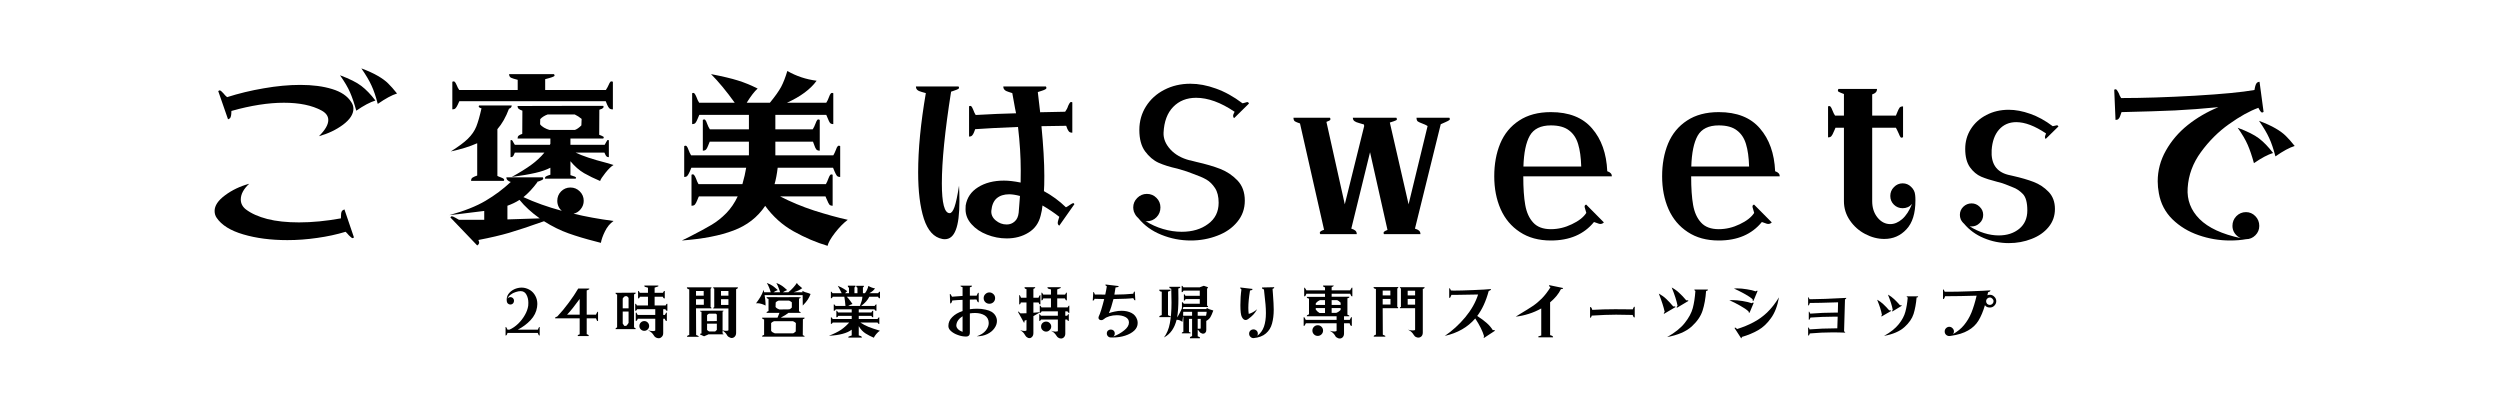 <svg xmlns="http://www.w3.org/2000/svg" xmlns:xlink="http://www.w3.org/1999/xlink" width="400" zoomAndPan="magnify" viewBox="0 0 300 48.75" height="65" preserveAspectRatio="xMidYMid meet" version="1.0"><defs><g/></defs><g fill="#000000" fill-opacity="1"><g transform="translate(24.378, 26.376)"><g><path d="M 3.391 -13.062 C 3.391 -13 3.383 -12.879 3.375 -12.703 C 3.363 -12.535 3.332 -12.395 3.281 -12.281 C 3.227 -12.176 3.129 -12.102 2.984 -12.062 L 1.812 -15.438 C 1.875 -15.5 1.93 -15.531 1.984 -15.531 C 2.078 -15.531 2.223 -15.414 2.422 -15.188 C 2.566 -15 2.719 -14.844 2.875 -14.719 C 4.27 -15.164 5.738 -15.52 7.281 -15.781 C 8.82 -16.051 10.281 -16.188 11.656 -16.188 C 13.133 -16.188 14.41 -16.02 15.484 -15.688 C 16.555 -15.363 17.316 -14.848 17.766 -14.141 C 17.941 -13.891 18.031 -13.617 18.031 -13.328 C 18.031 -12.672 17.613 -12.031 16.781 -11.406 C 15.945 -10.789 14.984 -10.332 13.891 -10.031 C 14.641 -10.77 15.016 -11.414 15.016 -11.969 C 15.016 -12.438 14.75 -12.816 14.219 -13.109 C 13.07 -13.734 11.562 -14.047 9.688 -14.047 C 7.82 -14.047 5.723 -13.719 3.391 -13.062 Z M 18.094 2.109 C 18.031 2.172 17.977 2.203 17.938 2.203 C 17.875 2.203 17.789 2.148 17.688 2.047 C 17.582 1.953 17.516 1.891 17.484 1.859 C 17.328 1.672 17.195 1.531 17.094 1.438 C 16.039 1.758 14.91 2.004 13.703 2.172 C 12.492 2.348 11.297 2.438 10.109 2.438 C 8.117 2.438 6.352 2.207 4.812 1.75 C 3.281 1.301 2.219 0.641 1.625 -0.234 C 1.457 -0.473 1.375 -0.75 1.375 -1.062 C 1.375 -1.695 1.789 -2.32 2.625 -2.938 C 3.457 -3.562 4.426 -4.023 5.531 -4.328 C 4.852 -3.703 4.516 -3.07 4.516 -2.438 C 4.516 -1.969 4.719 -1.57 5.125 -1.25 C 5.77 -0.758 6.629 -0.375 7.703 -0.094 C 8.773 0.176 10.039 0.312 11.5 0.312 C 13.082 0.312 14.758 0.148 16.531 -0.172 C 16.539 -0.266 16.547 -0.398 16.547 -0.578 C 16.547 -0.754 16.57 -0.895 16.625 -1 C 16.688 -1.113 16.797 -1.195 16.953 -1.25 Z M 18.984 -18.172 C 19.797 -17.867 20.457 -17.566 20.969 -17.266 C 21.477 -16.973 21.891 -16.672 22.203 -16.359 C 22.516 -16.055 22.867 -15.656 23.266 -15.156 C 22.648 -14.969 21.879 -14.551 20.953 -13.906 C 20.723 -14.801 20.473 -15.535 20.203 -16.109 C 19.941 -16.691 19.535 -17.379 18.984 -18.172 Z M 16.422 -17.344 C 17.578 -16.914 18.43 -16.488 18.984 -16.062 C 19.547 -15.633 20.109 -15.051 20.672 -14.312 C 20.047 -14.125 19.281 -13.719 18.375 -13.094 C 18.133 -13.977 17.883 -14.711 17.625 -15.297 C 17.375 -15.879 16.973 -16.562 16.422 -17.344 Z M 16.422 -17.344 "/></g></g></g><g fill="#000000" fill-opacity="1"><g transform="translate(52.046, 26.376)"><g><path d="M 3.078 -14.234 C 3.035 -14.141 2.969 -13.992 2.875 -13.797 C 2.789 -13.609 2.703 -13.469 2.609 -13.375 C 2.523 -13.289 2.398 -13.25 2.234 -13.25 L 2.234 -16.562 C 2.359 -16.625 2.453 -16.625 2.516 -16.562 C 2.586 -16.5 2.664 -16.367 2.75 -16.172 C 2.844 -15.93 2.945 -15.734 3.062 -15.578 L 10.078 -15.578 L 10.078 -16.797 C 9.703 -16.891 9.438 -16.973 9.281 -17.047 C 9.125 -17.129 9.047 -17.273 9.047 -17.484 L 14.422 -17.484 C 14.535 -17.359 14.531 -17.266 14.406 -17.203 C 14.289 -17.141 14.117 -17.078 13.891 -17.016 C 13.672 -16.953 13.5 -16.906 13.375 -16.875 L 13.375 -15.578 L 20.656 -15.578 C 20.801 -15.797 20.91 -15.992 20.984 -16.172 C 21.066 -16.367 21.141 -16.5 21.203 -16.562 C 21.273 -16.625 21.375 -16.625 21.5 -16.562 L 21.5 -13.25 C 21.301 -13.25 21.156 -13.297 21.062 -13.391 C 20.977 -13.484 20.895 -13.625 20.812 -13.812 C 20.738 -14 20.68 -14.141 20.641 -14.234 Z M 5.219 -9.188 C 4.32 -8.789 3.266 -8.461 2.047 -8.203 C 2.953 -8.766 3.633 -9.27 4.094 -9.719 C 4.562 -10.176 4.898 -10.664 5.109 -11.188 C 5.316 -11.707 5.523 -12.438 5.734 -13.375 C 5.586 -13.414 5.488 -13.461 5.438 -13.516 C 5.383 -13.578 5.391 -13.645 5.453 -13.719 L 9.359 -13.719 C 9.359 -13.531 9.25 -13.398 9.031 -13.328 C 8.664 -12.336 8.203 -11.52 7.641 -10.875 L 7.641 -5.266 C 7.734 -5.211 7.867 -5.156 8.047 -5.094 C 8.223 -5.031 8.344 -4.969 8.406 -4.906 C 8.469 -4.844 8.469 -4.766 8.406 -4.672 L 4.484 -4.672 C 4.484 -4.859 4.539 -4.988 4.656 -5.062 C 4.781 -5.145 4.969 -5.227 5.219 -5.312 Z M 19.969 -4.656 C 19.281 -4.945 18.641 -5.258 18.047 -5.594 C 17.461 -5.938 16.914 -6.414 16.406 -7.031 L 16.406 -5.359 C 16.469 -5.336 16.578 -5.301 16.734 -5.25 C 16.898 -5.207 17.004 -5.16 17.047 -5.109 C 17.098 -5.055 17.094 -5 17.031 -4.938 L 13.344 -4.938 C 13.344 -5.07 13.395 -5.164 13.5 -5.219 C 13.602 -5.281 13.77 -5.344 14 -5.406 L 14 -6.25 C 13.52 -6 12.914 -5.789 12.188 -5.625 C 11.457 -5.457 10.516 -5.297 9.359 -5.141 C 10.305 -5.66 11.086 -6.145 11.703 -6.594 C 12.316 -7.039 12.844 -7.531 13.281 -8.062 L 9.734 -8.062 C 9.703 -8 9.664 -7.914 9.625 -7.812 C 9.582 -7.707 9.531 -7.629 9.469 -7.578 C 9.406 -7.535 9.32 -7.516 9.219 -7.516 L 9.219 -9.547 C 9.289 -9.586 9.348 -9.586 9.391 -9.547 C 9.441 -9.516 9.492 -9.438 9.547 -9.312 C 9.609 -9.195 9.672 -9.094 9.734 -9 L 13.938 -9 L 14 -9.125 L 14 -9.75 L 10.062 -9.75 C 10.062 -9.906 10.102 -10.02 10.188 -10.094 C 10.27 -10.164 10.414 -10.238 10.625 -10.312 L 10.641 -13.094 C 10.441 -13.164 10.297 -13.238 10.203 -13.312 C 10.109 -13.383 10.062 -13.5 10.062 -13.656 L 17.109 -13.672 L 20.344 -13.672 L 20.391 -13.562 C 20.391 -13.5 20.348 -13.438 20.266 -13.375 C 20.191 -13.32 20.113 -13.285 20.031 -13.266 C 19.957 -13.242 19.906 -13.223 19.875 -13.203 L 19.859 -10.203 C 20.109 -10.109 20.27 -10.035 20.344 -9.984 C 20.426 -9.941 20.426 -9.863 20.344 -9.75 L 16.406 -9.75 L 16.406 -9 L 20.516 -9 C 20.566 -9.082 20.625 -9.188 20.688 -9.312 C 20.75 -9.438 20.797 -9.516 20.828 -9.547 C 20.867 -9.586 20.93 -9.586 21.016 -9.547 L 21.016 -7.516 C 20.891 -7.516 20.797 -7.547 20.734 -7.609 C 20.68 -7.672 20.633 -7.742 20.594 -7.828 C 20.551 -7.922 20.516 -8 20.484 -8.062 L 17.031 -8.062 C 17.852 -7.664 19.07 -7.258 20.688 -6.844 C 21 -6.758 21.297 -6.672 21.578 -6.578 C 21.305 -6.422 20.984 -6.109 20.609 -5.641 C 20.234 -5.172 20.02 -4.844 19.969 -4.656 Z M 17.75 -12.109 C 17.488 -12.328 17.211 -12.504 16.922 -12.641 L 13.672 -12.641 C 13.297 -12.504 13 -12.316 12.781 -12.078 L 12.766 -11.469 C 12.867 -11.32 13.023 -11.188 13.234 -11.062 C 13.453 -10.938 13.672 -10.844 13.891 -10.781 L 16.938 -10.781 C 17.176 -10.863 17.438 -11.047 17.719 -11.328 Z M 18 -2.281 C 18 -1.906 17.879 -1.57 17.641 -1.281 C 17.41 -0.988 17.125 -0.805 16.781 -0.734 C 18.188 -0.391 19.785 -0.098 21.578 0.141 C 21.148 0.441 20.805 0.859 20.547 1.391 C 20.285 1.922 20.125 2.379 20.062 2.766 L 19.344 2.578 C 18.195 2.285 17.141 1.969 16.172 1.625 C 15.203 1.281 14.223 0.797 13.234 0.172 C 11.441 0.805 10.047 1.27 9.047 1.562 C 8.055 1.852 6.828 2.141 5.359 2.422 C 5.422 2.578 5.453 2.676 5.453 2.719 C 5.453 2.863 5.375 2.984 5.219 3.078 L 2 -0.281 C 2.039 -0.375 2.102 -0.422 2.188 -0.422 C 2.258 -0.422 2.395 -0.363 2.594 -0.25 C 2.789 -0.133 2.938 -0.051 3.031 0 L 6.062 0 L 6.062 -1.062 C 5.82 -1.031 4.93 -0.922 3.391 -0.734 L 1.875 -0.562 C 3.664 -1.051 5.113 -1.625 6.219 -2.281 C 7.332 -2.938 8.336 -3.688 9.234 -4.531 L 9.266 -4.531 C 8.898 -4.645 8.719 -4.832 8.719 -5.094 L 13.094 -5.094 C 13.164 -4.969 13.16 -4.879 13.078 -4.828 C 13.004 -4.773 12.883 -4.719 12.719 -4.656 C 12.562 -4.602 12.441 -4.562 12.359 -4.531 L 12.453 -4.531 C 11.898 -3.781 11.336 -3.176 10.766 -2.719 C 12.141 -2.082 13.676 -1.535 15.375 -1.078 C 15.195 -1.223 15.062 -1.398 14.969 -1.609 C 14.875 -1.816 14.828 -2.039 14.828 -2.281 C 14.828 -2.719 14.977 -3.094 15.281 -3.406 C 15.594 -3.719 15.969 -3.875 16.406 -3.875 C 16.844 -3.875 17.219 -3.719 17.531 -3.406 C 17.844 -3.094 18 -2.719 18 -2.281 Z M 12.719 -0.172 C 11.738 -0.867 10.93 -1.609 10.297 -2.391 C 9.859 -2.109 9.375 -1.875 8.844 -1.688 L 8.844 -0.047 Z M 12.719 -0.172 "/></g></g></g><g fill="#000000" fill-opacity="1"><g transform="translate(79.714, 26.376)"><g><path d="M 13.891 -2.812 C 15.16 -2.156 16.523 -1.586 17.984 -1.109 C 19.453 -0.641 20.797 -0.27 22.016 0 C 21.516 0.375 21.004 0.895 20.484 1.562 C 19.973 2.227 19.676 2.75 19.594 3.125 C 18.227 2.719 16.875 2.141 15.531 1.391 C 14.188 0.641 13.047 -0.379 12.109 -1.672 C 11.191 -0.305 9.926 0.676 8.312 1.281 C 6.707 1.895 4.641 2.297 2.109 2.484 L 3.062 2.016 C 4.188 1.441 5.062 0.969 5.688 0.594 C 6.312 0.219 6.895 -0.242 7.438 -0.797 C 7.977 -1.348 8.438 -2.02 8.812 -2.812 L 4.156 -2.812 C 4.125 -2.77 4.055 -2.613 3.953 -2.344 C 3.859 -2.113 3.77 -1.945 3.688 -1.844 C 3.613 -1.738 3.473 -1.688 3.266 -1.688 L 3.266 -5.406 C 3.391 -5.477 3.488 -5.473 3.562 -5.391 C 3.645 -5.305 3.727 -5.156 3.812 -4.938 C 3.906 -4.664 4.004 -4.445 4.109 -4.281 L 9.375 -4.281 C 9.582 -5 9.734 -5.656 9.828 -6.25 L 3.25 -6.25 L 3.062 -5.797 C 2.957 -5.566 2.863 -5.398 2.781 -5.297 C 2.707 -5.191 2.578 -5.141 2.391 -5.141 L 2.391 -8.844 C 2.516 -8.914 2.613 -8.91 2.688 -8.828 C 2.758 -8.754 2.832 -8.609 2.906 -8.391 C 3.008 -8.117 3.113 -7.898 3.219 -7.734 L 10.156 -7.734 L 10.156 -9.375 L 5.453 -9.375 C 5.391 -9.238 5.32 -9.07 5.25 -8.875 C 5.176 -8.676 5.098 -8.531 5.016 -8.438 C 4.93 -8.344 4.801 -8.297 4.625 -8.297 L 4.625 -11.984 C 4.75 -12.066 4.848 -12.066 4.922 -11.984 C 4.992 -11.91 5.066 -11.758 5.141 -11.531 C 5.234 -11.27 5.344 -11.047 5.469 -10.859 L 10.156 -10.859 L 10.156 -12.594 L 4.203 -12.594 L 4.016 -12.156 C 3.922 -11.914 3.832 -11.742 3.75 -11.641 C 3.676 -11.535 3.539 -11.484 3.344 -11.484 L 3.344 -15.188 C 3.469 -15.25 3.562 -15.238 3.625 -15.156 C 3.695 -15.082 3.773 -14.941 3.859 -14.734 C 3.953 -14.461 4.062 -14.234 4.188 -14.047 L 8.453 -14.047 C 7.453 -15.441 6.504 -16.586 5.609 -17.484 C 7.004 -17.211 8.078 -16.957 8.828 -16.719 C 9.586 -16.488 10.379 -16.164 11.203 -15.75 C 10.816 -15.406 10.379 -14.836 9.891 -14.047 L 12.672 -14.047 C 13.297 -14.805 13.742 -15.438 14.016 -15.938 C 14.285 -16.445 14.535 -17.086 14.766 -17.859 C 15.836 -17.242 17.008 -16.852 18.281 -16.688 C 17.539 -15.664 16.352 -14.785 14.719 -14.047 L 19.438 -14.047 C 19.562 -14.234 19.672 -14.461 19.766 -14.734 C 19.836 -14.941 19.91 -15.082 19.984 -15.156 C 20.055 -15.238 20.156 -15.25 20.281 -15.188 L 20.281 -11.484 C 20.094 -11.484 19.957 -11.535 19.875 -11.641 C 19.801 -11.742 19.719 -11.914 19.625 -12.156 L 19.438 -12.594 L 13.328 -12.594 L 13.328 -10.859 L 17.812 -10.859 C 17.938 -11.047 18.047 -11.27 18.141 -11.531 C 18.223 -11.758 18.297 -11.91 18.359 -11.984 C 18.43 -12.066 18.531 -12.066 18.656 -11.984 L 18.656 -8.297 C 18.469 -8.297 18.332 -8.344 18.25 -8.438 C 18.164 -8.539 18.094 -8.688 18.031 -8.875 C 17.969 -9.07 17.906 -9.238 17.844 -9.375 L 13.328 -9.375 L 13.328 -7.734 L 20.281 -7.734 C 20.383 -7.898 20.488 -8.117 20.594 -8.391 C 20.664 -8.609 20.738 -8.754 20.812 -8.828 C 20.883 -8.91 20.984 -8.914 21.109 -8.844 L 21.109 -5.141 C 20.922 -5.141 20.785 -5.191 20.703 -5.297 C 20.629 -5.398 20.539 -5.566 20.438 -5.797 L 20.25 -6.25 L 13.609 -6.25 C 13.516 -5.477 13.391 -4.82 13.234 -4.281 L 19.391 -4.281 C 19.492 -4.445 19.594 -4.664 19.688 -4.938 C 19.77 -5.156 19.844 -5.301 19.906 -5.375 C 19.977 -5.457 20.078 -5.469 20.203 -5.406 L 20.203 -1.688 C 20.016 -1.688 19.879 -1.738 19.797 -1.844 C 19.723 -1.945 19.641 -2.113 19.547 -2.344 C 19.516 -2.406 19.484 -2.473 19.453 -2.547 C 19.422 -2.629 19.383 -2.719 19.344 -2.812 Z M 13.891 -2.812 "/></g></g></g><g fill="#000000" fill-opacity="1"><g transform="translate(107.381, 26.376)"><g><path d="M 6.578 -0.797 C 6.785 -0.797 6.977 -1.039 7.156 -1.531 C 7.332 -2.031 7.516 -2.883 7.703 -4.094 C 7.734 -3.633 7.75 -3.016 7.75 -2.234 C 7.75 -0.66 7.602 0.488 7.312 1.219 C 7.031 1.957 6.594 2.328 6 2.328 C 5.863 2.328 5.758 2.316 5.688 2.297 C 4.688 2.109 3.953 1.301 3.484 -0.125 C 3.023 -1.562 2.797 -3.422 2.797 -5.703 C 2.797 -8.453 3.102 -11.617 3.719 -15.203 C 3.633 -15.234 3.469 -15.281 3.219 -15.344 C 2.977 -15.406 2.801 -15.488 2.688 -15.594 C 2.582 -15.695 2.531 -15.832 2.531 -16 L 7.641 -16 C 7.734 -15.875 7.723 -15.773 7.609 -15.703 C 7.504 -15.641 7.352 -15.578 7.156 -15.516 C 6.957 -15.453 6.82 -15.406 6.75 -15.375 C 6.008 -10.688 5.641 -7.02 5.641 -4.375 C 5.641 -1.988 5.953 -0.797 6.578 -0.797 Z M 20.531 -1.5 C 20.664 -1.562 20.828 -1.66 21.016 -1.797 C 21.211 -1.93 21.344 -2 21.406 -2 C 21.469 -2 21.516 -1.957 21.547 -1.875 L 19.734 0.703 C 19.609 0.629 19.547 0.52 19.547 0.375 C 19.547 0.301 19.566 0.191 19.609 0.047 C 19.66 -0.098 19.703 -0.234 19.734 -0.359 C 19.141 -0.828 18.469 -1.281 17.719 -1.719 C 17.676 -1.289 17.602 -0.891 17.5 -0.516 C 17.281 0.391 16.797 1.07 16.047 1.531 C 15.297 2 14.422 2.234 13.422 2.234 C 12.609 2.234 11.82 2.082 11.062 1.781 C 10.301 1.488 9.68 1.07 9.203 0.531 C 8.723 0 8.484 -0.598 8.484 -1.266 C 8.484 -1.473 8.488 -1.625 8.5 -1.719 C 8.656 -2.656 9.148 -3.383 9.984 -3.906 C 10.828 -4.438 11.863 -4.703 13.094 -4.703 C 13.664 -4.703 14.332 -4.625 15.094 -4.469 C 15.102 -4.789 15.109 -5.27 15.109 -5.906 C 15.109 -7.539 15 -9.285 14.781 -11.141 C 12.457 -11.047 10.742 -10.957 9.641 -10.875 C 9.609 -10.801 9.562 -10.676 9.5 -10.5 C 9.438 -10.332 9.359 -10.203 9.266 -10.109 C 9.18 -10.023 9.062 -9.984 8.906 -9.984 L 8.906 -13.625 C 9.031 -13.688 9.125 -13.68 9.188 -13.609 C 9.25 -13.547 9.32 -13.41 9.406 -13.203 C 9.5 -12.941 9.598 -12.734 9.703 -12.578 C 11.473 -12.68 13.086 -12.75 14.547 -12.781 L 14.422 -13.391 C 14.359 -13.785 14.25 -14.391 14.094 -15.203 C 14.02 -15.234 13.875 -15.281 13.656 -15.344 C 13.438 -15.406 13.273 -15.488 13.172 -15.594 C 13.066 -15.695 13.016 -15.832 13.016 -16 L 18.125 -16 C 18.219 -15.863 18.211 -15.758 18.109 -15.688 C 18.004 -15.613 17.848 -15.547 17.641 -15.484 C 17.441 -15.422 17.281 -15.367 17.156 -15.328 L 17.438 -12.906 L 20.438 -12.969 C 20.602 -13.188 20.723 -13.422 20.797 -13.672 C 20.891 -13.879 20.969 -14.016 21.031 -14.078 C 21.094 -14.148 21.18 -14.156 21.297 -14.094 L 21.297 -10.453 C 21.109 -10.453 20.973 -10.5 20.891 -10.594 C 20.816 -10.688 20.75 -10.801 20.688 -10.938 C 20.633 -11.082 20.594 -11.195 20.562 -11.281 C 20 -11.281 19.008 -11.266 17.594 -11.234 C 17.82 -8.879 17.938 -6.891 17.938 -5.266 C 17.938 -4.43 17.922 -3.82 17.891 -3.438 C 18.859 -2.914 19.738 -2.27 20.531 -1.5 Z M 14.859 -0.844 C 14.898 -1.312 14.953 -1.984 15.016 -2.859 C 14.516 -2.992 14.082 -3.062 13.719 -3.062 C 13.094 -3.062 12.594 -2.898 12.219 -2.578 C 11.852 -2.254 11.641 -1.754 11.578 -1.078 C 11.547 -0.629 11.723 -0.242 12.109 0.078 C 12.492 0.398 12.93 0.562 13.422 0.562 C 13.797 0.562 14.113 0.441 14.375 0.203 C 14.645 -0.023 14.805 -0.375 14.859 -0.844 Z M 14.859 -0.844 "/></g></g></g><g fill="#000000" fill-opacity="1"><g transform="translate(135.049, 26.376)"><g><path d="M 7.703 -7.141 C 7.629 -7.172 7.891 -7.109 8.484 -6.953 C 9.641 -6.691 10.602 -6.41 11.375 -6.109 C 12.156 -5.805 12.844 -5.348 13.438 -4.734 C 14.031 -4.117 14.328 -3.305 14.328 -2.297 C 14.328 -1.316 14.023 -0.469 13.422 0.25 C 12.828 0.977 12.031 1.531 11.031 1.906 C 10.039 2.289 8.977 2.484 7.844 2.484 C 6.613 2.484 5.438 2.254 4.312 1.797 C 3.188 1.348 2.258 0.676 1.531 -0.219 C 1.312 -0.406 1.156 -0.629 1.062 -0.891 C 1.062 -0.891 1.055 -0.895 1.047 -0.906 C 1.035 -0.914 1.031 -0.922 1.031 -0.922 C 0.969 -1.141 0.938 -1.328 0.938 -1.484 C 0.938 -1.922 1.098 -2.301 1.422 -2.625 C 1.742 -2.945 2.129 -3.109 2.578 -3.109 C 3.035 -3.109 3.422 -2.945 3.734 -2.625 C 4.047 -2.312 4.203 -1.93 4.203 -1.484 C 4.203 -1.023 4.047 -0.633 3.734 -0.312 C 3.422 0.008 3.035 0.172 2.578 0.172 C 2.484 0.172 2.422 0.16 2.391 0.141 C 3.066 0.566 3.781 0.891 4.531 1.109 C 5.281 1.328 6.02 1.438 6.75 1.438 C 8.031 1.438 9.086 1.125 9.922 0.5 C 10.766 -0.113 11.188 -0.961 11.188 -2.047 C 11.188 -2.785 11.039 -3.375 10.75 -3.812 C 10.457 -4.258 10.113 -4.598 9.719 -4.828 C 9.32 -5.055 8.789 -5.285 8.125 -5.516 L 7.375 -5.797 C 7.238 -5.848 6.859 -5.961 6.234 -6.141 C 5.348 -6.336 4.598 -6.57 3.984 -6.844 C 3.367 -7.125 2.828 -7.582 2.359 -8.219 C 1.898 -8.852 1.672 -9.707 1.672 -10.781 C 1.672 -11.82 1.938 -12.766 2.469 -13.609 C 3 -14.453 3.727 -15.113 4.656 -15.594 C 5.594 -16.082 6.641 -16.328 7.797 -16.328 C 8.785 -16.328 9.805 -16.133 10.859 -15.75 C 11.922 -15.375 12.984 -14.785 14.047 -13.984 C 14.141 -13.992 14.25 -14.02 14.375 -14.062 C 14.5 -14.102 14.586 -14.125 14.641 -14.125 C 14.723 -14.125 14.785 -14.066 14.828 -13.953 L 13.047 -12.203 C 12.961 -12.273 12.922 -12.367 12.922 -12.484 C 12.922 -12.586 12.984 -12.75 13.109 -12.969 L 13.094 -12.969 C 11.445 -14.082 9.91 -14.641 8.484 -14.641 C 7.359 -14.641 6.441 -14.273 5.734 -13.547 C 5.023 -12.816 4.641 -11.785 4.578 -10.453 C 4.547 -9.754 4.816 -9.086 5.391 -8.453 C 5.961 -7.828 6.734 -7.391 7.703 -7.141 Z M 7.703 -7.141 "/></g></g></g><g fill="#000000" fill-opacity="1"><g transform="translate(154.983, 26.376)"><g><path d="M 18.938 -12.25 C 19.02 -12.125 19.02 -12.031 18.938 -11.969 C 18.863 -11.906 18.707 -11.82 18.469 -11.719 C 18.156 -11.582 17.969 -11.5 17.906 -11.469 L 14.812 1.062 C 15.031 1.125 15.191 1.203 15.297 1.297 C 15.41 1.391 15.469 1.531 15.469 1.719 L 11.094 1.719 C 11.062 1.688 11.047 1.629 11.047 1.547 C 11.047 1.441 11.203 1.332 11.516 1.219 L 9.422 -8.109 L 7.172 1.062 C 7.391 1.125 7.551 1.203 7.656 1.297 C 7.77 1.391 7.828 1.531 7.828 1.719 L 3.453 1.719 C 3.41 1.656 3.391 1.598 3.391 1.547 C 3.391 1.484 3.438 1.422 3.531 1.359 C 3.633 1.297 3.758 1.242 3.906 1.203 L 1.016 -11.562 C 0.734 -11.656 0.531 -11.738 0.406 -11.812 C 0.289 -11.895 0.234 -12.039 0.234 -12.25 L 4.609 -12.25 C 4.648 -12.188 4.672 -12.129 4.672 -12.078 C 4.672 -12.016 4.629 -11.957 4.547 -11.906 C 4.473 -11.863 4.398 -11.832 4.328 -11.812 C 4.266 -11.789 4.219 -11.77 4.188 -11.75 L 6.391 -1.859 L 8.719 -11.25 L 8.688 -11.438 C 8.551 -11.488 8.359 -11.547 8.109 -11.609 C 7.859 -11.672 7.672 -11.75 7.547 -11.844 C 7.422 -11.938 7.359 -12.07 7.359 -12.25 L 12.578 -12.25 C 12.68 -12.102 12.672 -12 12.547 -11.938 C 12.422 -11.875 12.172 -11.785 11.797 -11.672 L 14.047 -1.859 L 16.328 -11.25 C 16.16 -11.363 15.941 -11.469 15.672 -11.562 C 15.422 -11.656 15.242 -11.738 15.141 -11.812 C 15.047 -11.895 15 -12.039 15 -12.25 Z M 18.938 -12.25 "/></g></g></g><g fill="#000000" fill-opacity="1"><g transform="translate(178.372, 26.376)"><g><path d="M 4.422 -5.188 C 4.422 -3.801 4.5 -2.664 4.656 -1.781 C 4.812 -0.895 5.129 -0.191 5.609 0.328 C 6.086 0.859 6.797 1.125 7.734 1.125 C 8.598 1.125 9.438 0.926 10.25 0.531 C 11.07 0.145 11.648 -0.305 11.984 -0.828 C 11.953 -0.961 11.91 -1.109 11.859 -1.266 C 11.805 -1.422 11.781 -1.531 11.781 -1.594 C 11.781 -1.707 11.844 -1.785 11.969 -1.828 L 14.094 0.312 C 13.969 0.438 13.828 0.5 13.672 0.5 C 13.578 0.5 13.457 0.469 13.312 0.406 C 13.164 0.344 13.031 0.297 12.906 0.266 C 11.707 1.742 9.984 2.484 7.734 2.484 C 6.273 2.484 5.035 2.145 4.016 1.469 C 2.992 0.801 2.223 -0.113 1.703 -1.281 C 1.191 -2.445 0.938 -3.758 0.938 -5.219 C 0.938 -6.688 1.176 -8 1.656 -9.156 C 2.145 -10.32 2.898 -11.238 3.922 -11.906 C 4.941 -12.582 6.211 -12.922 7.734 -12.922 C 9.91 -12.922 11.555 -12.27 12.672 -10.969 C 13.797 -9.676 14.406 -7.961 14.5 -5.828 C 14.688 -5.766 14.82 -5.688 14.906 -5.594 C 15 -5.508 15.047 -5.383 15.047 -5.219 L 4.422 -5.219 Z M 7.734 -11.328 C 6.516 -11.328 5.672 -10.914 5.203 -10.094 C 4.742 -9.27 4.488 -8.035 4.438 -6.391 L 11.375 -6.391 C 11.344 -7.484 11.219 -8.383 11 -9.094 C 10.789 -9.801 10.426 -10.348 9.906 -10.734 C 9.395 -11.129 8.672 -11.328 7.734 -11.328 Z M 7.734 -11.328 "/></g></g></g><g fill="#000000" fill-opacity="1"><g transform="translate(198.517, 26.376)"><g><path d="M 4.422 -5.188 C 4.422 -3.801 4.5 -2.664 4.656 -1.781 C 4.812 -0.895 5.129 -0.191 5.609 0.328 C 6.086 0.859 6.797 1.125 7.734 1.125 C 8.598 1.125 9.438 0.926 10.25 0.531 C 11.07 0.145 11.648 -0.305 11.984 -0.828 C 11.953 -0.961 11.91 -1.109 11.859 -1.266 C 11.805 -1.422 11.781 -1.531 11.781 -1.594 C 11.781 -1.707 11.844 -1.785 11.969 -1.828 L 14.094 0.312 C 13.969 0.438 13.828 0.5 13.672 0.5 C 13.578 0.5 13.457 0.469 13.312 0.406 C 13.164 0.344 13.031 0.297 12.906 0.266 C 11.707 1.742 9.984 2.484 7.734 2.484 C 6.273 2.484 5.035 2.145 4.016 1.469 C 2.992 0.801 2.223 -0.113 1.703 -1.281 C 1.191 -2.445 0.938 -3.758 0.938 -5.219 C 0.938 -6.688 1.176 -8 1.656 -9.156 C 2.145 -10.32 2.898 -11.238 3.922 -11.906 C 4.941 -12.582 6.211 -12.922 7.734 -12.922 C 9.91 -12.922 11.555 -12.27 12.672 -10.969 C 13.797 -9.676 14.406 -7.961 14.5 -5.828 C 14.688 -5.766 14.82 -5.688 14.906 -5.594 C 15 -5.508 15.047 -5.383 15.047 -5.219 L 4.422 -5.219 Z M 7.734 -11.328 C 6.516 -11.328 5.672 -10.914 5.203 -10.094 C 4.742 -9.27 4.488 -8.035 4.438 -6.391 L 11.375 -6.391 C 11.344 -7.484 11.219 -8.383 11 -9.094 C 10.789 -9.801 10.426 -10.348 9.906 -10.734 C 9.395 -11.129 8.672 -11.328 7.734 -11.328 Z M 7.734 -11.328 "/></g></g></g><g fill="#000000" fill-opacity="1"><g transform="translate(218.663, 26.376)"><g><path d="M 11.156 -2.969 C 11.176 -2.82 11.188 -2.609 11.188 -2.328 C 11.188 -0.773 10.828 0.379 10.109 1.141 C 9.398 1.91 8.516 2.297 7.453 2.297 C 6.672 2.297 5.906 2.098 5.156 1.703 C 4.414 1.316 3.805 0.773 3.328 0.078 C 2.848 -0.617 2.609 -1.391 2.609 -2.234 L 2.609 -11.047 L 1.594 -11.047 C 1.551 -10.953 1.516 -10.863 1.484 -10.781 C 1.453 -10.707 1.422 -10.641 1.391 -10.578 C 1.297 -10.336 1.203 -10.16 1.109 -10.047 C 1.023 -9.941 0.891 -9.891 0.703 -9.891 L 0.703 -13.609 C 0.828 -13.672 0.926 -13.66 1 -13.578 C 1.07 -13.504 1.145 -13.363 1.219 -13.156 C 1.332 -12.863 1.441 -12.645 1.547 -12.5 L 2.609 -12.5 L 2.609 -15.094 C 2.273 -15.219 2.055 -15.312 1.953 -15.375 C 1.859 -15.445 1.859 -15.555 1.953 -15.703 L 6.578 -15.703 C 6.578 -15.523 6.523 -15.383 6.422 -15.281 C 6.328 -15.188 6.188 -15.109 6 -15.047 L 6 -12.5 L 8.844 -12.5 L 9.031 -12.953 C 9.125 -13.18 9.207 -13.348 9.281 -13.453 C 9.363 -13.555 9.504 -13.609 9.703 -13.609 L 9.703 -9.922 C 9.578 -9.836 9.477 -9.832 9.406 -9.906 C 9.344 -9.988 9.27 -10.133 9.188 -10.344 C 9.031 -10.695 8.914 -10.93 8.844 -11.047 L 6 -11.047 L 6 -2.234 C 6 -1.453 6.211 -0.797 6.641 -0.266 C 7.066 0.254 7.578 0.516 8.172 0.516 C 8.66 0.516 9.133 0.316 9.594 -0.078 C 10.062 -0.484 10.457 -1.094 10.781 -1.906 C 10.488 -1.562 10.113 -1.391 9.656 -1.391 C 9.25 -1.391 8.898 -1.531 8.609 -1.812 C 8.316 -2.102 8.172 -2.453 8.172 -2.859 C 8.172 -3.273 8.316 -3.629 8.609 -3.922 C 8.898 -4.223 9.25 -4.375 9.656 -4.375 C 10.051 -4.375 10.391 -4.234 10.672 -3.953 C 10.961 -3.68 11.125 -3.352 11.156 -2.969 Z M 11.156 -2.969 "/></g></g></g><g fill="#000000" fill-opacity="1"><g transform="translate(234.248, 26.376)"><g><path d="M 7.312 -5.266 C 8.281 -5.047 9.102 -4.805 9.781 -4.547 C 10.469 -4.285 11.066 -3.891 11.578 -3.359 C 12.086 -2.836 12.344 -2.148 12.344 -1.297 C 12.344 -0.461 12.086 0.258 11.578 0.875 C 11.066 1.5 10.383 1.973 9.531 2.297 C 8.688 2.629 7.781 2.797 6.812 2.797 C 5.758 2.797 4.754 2.594 3.797 2.188 C 2.848 1.789 2.062 1.219 1.438 0.469 C 1.258 0.312 1.125 0.129 1.031 -0.078 L 1.016 -0.125 L 1.031 -0.094 C 0.969 -0.238 0.938 -0.406 0.938 -0.594 C 0.938 -0.969 1.07 -1.289 1.344 -1.562 C 1.625 -1.832 1.957 -1.969 2.344 -1.969 C 2.719 -1.969 3.039 -1.832 3.312 -1.562 C 3.594 -1.289 3.734 -0.969 3.734 -0.594 C 3.734 -0.195 3.594 0.129 3.312 0.391 C 3.039 0.66 2.719 0.797 2.344 0.797 C 2.238 0.797 2.16 0.789 2.109 0.781 C 2.66 1.133 3.238 1.406 3.844 1.594 C 4.445 1.781 5.031 1.875 5.594 1.875 C 6.594 1.875 7.414 1.609 8.062 1.078 C 8.707 0.547 9.031 -0.188 9.031 -1.125 C 9.031 -2.082 8.848 -2.742 8.484 -3.109 C 8.117 -3.484 7.719 -3.75 7.281 -3.906 C 6.844 -4.07 6.555 -4.188 6.422 -4.25 C 6.211 -4.344 5.875 -4.445 5.406 -4.562 C 4.656 -4.75 4.02 -4.953 3.5 -5.172 C 2.977 -5.398 2.523 -5.781 2.141 -6.312 C 1.766 -6.852 1.578 -7.582 1.578 -8.5 C 1.578 -9.383 1.801 -10.18 2.25 -10.891 C 2.707 -11.609 3.332 -12.172 4.125 -12.578 C 4.914 -12.992 5.805 -13.203 6.797 -13.203 C 7.617 -13.203 8.477 -13.039 9.375 -12.719 C 10.281 -12.406 11.18 -11.91 12.078 -11.234 C 12.172 -11.242 12.27 -11.266 12.375 -11.297 C 12.477 -11.328 12.551 -11.344 12.594 -11.344 C 12.656 -11.344 12.711 -11.297 12.766 -11.203 L 11.234 -9.703 C 11.172 -9.766 11.141 -9.844 11.141 -9.938 C 11.141 -10 11.188 -10.141 11.281 -10.359 C 9.938 -11.266 8.742 -11.719 7.703 -11.719 C 6.859 -11.719 6.172 -11.422 5.641 -10.828 C 5.117 -10.234 4.82 -9.41 4.75 -8.359 C 4.656 -6.754 5.305 -5.77 6.703 -5.406 Z M 7.312 -5.266 "/></g></g></g><g fill="#000000" fill-opacity="1"><g transform="translate(252.113, 26.376)"><g><path d="M 19.516 -12.953 C 19.41 -12.867 19.32 -12.852 19.25 -12.906 C 19.176 -12.969 19.102 -13.062 19.031 -13.188 C 18.969 -13.312 18.922 -13.395 18.891 -13.438 C 17.828 -13.051 16.656 -12.398 15.375 -11.484 C 14.094 -10.578 12.969 -9.457 12 -8.125 C 11.031 -6.801 10.5 -5.363 10.406 -3.812 C 10.312 -2.383 10.785 -1.145 11.828 -0.094 C 12.879 0.957 14.531 1.723 16.781 2.203 C 16.477 2.078 16.234 1.879 16.047 1.609 C 15.867 1.348 15.781 1.055 15.781 0.734 C 15.781 0.273 15.938 -0.113 16.25 -0.438 C 16.57 -0.758 16.957 -0.922 17.406 -0.922 C 17.844 -0.922 18.219 -0.758 18.531 -0.438 C 18.844 -0.113 19 0.273 19 0.734 C 19 1.172 18.844 1.547 18.531 1.859 C 18.219 2.172 17.844 2.328 17.406 2.328 C 16.844 2.43 16.207 2.484 15.5 2.484 C 14.195 2.484 12.938 2.27 11.719 1.844 C 10.5 1.426 9.453 0.789 8.578 -0.062 C 7.711 -0.914 7.172 -1.953 6.953 -3.172 C 6.859 -3.672 6.812 -4.148 6.812 -4.609 C 6.812 -5.922 7.141 -7.156 7.797 -8.312 C 8.453 -9.477 9.328 -10.5 10.422 -11.375 C 11.523 -12.25 12.75 -12.961 14.094 -13.516 C 12.25 -13.336 10.516 -13.207 8.891 -13.125 C 7.266 -13.051 5.125 -12.984 2.469 -12.922 C 2.438 -12.828 2.391 -12.691 2.328 -12.516 C 2.273 -12.336 2.203 -12.203 2.109 -12.109 C 2.023 -12.023 1.906 -11.984 1.75 -11.984 L 1.594 -15.609 C 1.719 -15.68 1.812 -15.68 1.875 -15.609 C 1.938 -15.547 2.023 -15.406 2.141 -15.188 C 2.203 -15 2.297 -14.805 2.422 -14.609 C 5.004 -14.609 7.953 -14.703 11.266 -14.891 C 14.586 -15.086 16.973 -15.316 18.422 -15.578 C 18.43 -15.66 18.457 -15.789 18.5 -15.969 C 18.539 -16.145 18.598 -16.285 18.672 -16.391 C 18.754 -16.492 18.875 -16.551 19.031 -16.562 Z M 18.969 -11.875 C 19.781 -11.57 20.441 -11.27 20.953 -10.969 C 21.461 -10.676 21.875 -10.375 22.188 -10.062 C 22.5 -9.758 22.852 -9.359 23.25 -8.859 C 22.633 -8.672 21.863 -8.254 20.938 -7.609 C 20.707 -8.504 20.457 -9.238 20.188 -9.812 C 19.926 -10.395 19.52 -11.082 18.969 -11.875 Z M 16.406 -11.047 C 17.562 -10.617 18.414 -10.191 18.969 -9.766 C 19.531 -9.336 20.094 -8.754 20.656 -8.016 C 20.031 -7.828 19.266 -7.422 18.359 -6.797 C 18.117 -7.68 17.867 -8.414 17.609 -9 C 17.359 -9.582 16.957 -10.266 16.406 -11.047 Z M 16.406 -11.047 "/></g></g></g><g fill="#000000" fill-opacity="1"><g transform="translate(60.246, 39.606)"><g><path d="M 4.297 -0.047 C 4.328 -0.098 4.352 -0.16 4.375 -0.234 C 4.395 -0.285 4.414 -0.32 4.438 -0.344 C 4.457 -0.375 4.484 -0.379 4.516 -0.359 L 4.516 0.656 C 4.461 0.656 4.426 0.641 4.406 0.609 C 4.383 0.586 4.363 0.547 4.344 0.484 C 4.32 0.422 4.301 0.375 4.281 0.344 L 0.656 0.344 C 0.645 0.375 0.629 0.422 0.609 0.484 C 0.586 0.547 0.562 0.586 0.531 0.609 C 0.508 0.641 0.473 0.656 0.422 0.656 L 0.422 -0.359 C 0.461 -0.379 0.488 -0.375 0.5 -0.344 C 0.52 -0.32 0.539 -0.285 0.562 -0.234 C 0.594 -0.16 0.625 -0.098 0.656 -0.047 L 0.891 -0.047 C 1.266 -0.211 1.613 -0.453 1.938 -0.766 C 2.258 -1.078 2.523 -1.422 2.734 -1.797 C 2.953 -2.172 3.086 -2.547 3.141 -2.922 C 3.148 -3.023 3.156 -3.141 3.156 -3.266 C 3.156 -3.648 3.078 -3.977 2.922 -4.25 C 2.773 -4.531 2.539 -4.672 2.219 -4.672 C 2.051 -4.672 1.859 -4.633 1.641 -4.562 C 1.422 -4.5 1.219 -4.395 1.031 -4.25 C 0.852 -4.113 0.719 -3.945 0.625 -3.75 C 0.664 -3.812 0.719 -3.859 0.781 -3.891 C 0.852 -3.93 0.926 -3.953 1 -3.953 C 1.125 -3.953 1.227 -3.91 1.312 -3.828 C 1.395 -3.742 1.438 -3.641 1.438 -3.516 C 1.438 -3.391 1.395 -3.281 1.312 -3.188 C 1.227 -3.102 1.125 -3.062 1 -3.062 C 0.883 -3.062 0.781 -3.102 0.688 -3.188 C 0.602 -3.281 0.562 -3.391 0.562 -3.516 C 0.531 -3.816 0.598 -4.086 0.766 -4.328 C 0.941 -4.566 1.172 -4.754 1.453 -4.891 C 1.742 -5.023 2.047 -5.094 2.359 -5.094 C 2.398 -5.094 2.477 -5.086 2.594 -5.078 C 2.883 -5.035 3.156 -4.93 3.406 -4.766 C 3.656 -4.598 3.852 -4.375 4 -4.094 C 4.156 -3.812 4.234 -3.488 4.234 -3.125 C 4.234 -2.988 4.223 -2.863 4.203 -2.75 C 4.117 -2.176 3.859 -1.656 3.422 -1.188 C 2.984 -0.727 2.473 -0.348 1.891 -0.047 Z M 4.297 -0.047 "/></g></g></g><g fill="#000000" fill-opacity="1"><g transform="translate(66.327, 39.606)"><g><path d="M 5.188 -1.844 C 5.219 -1.895 5.25 -1.961 5.281 -2.047 C 5.312 -2.109 5.336 -2.148 5.359 -2.172 C 5.379 -2.203 5.406 -2.207 5.438 -2.188 L 5.438 -1.078 C 5.383 -1.078 5.344 -1.094 5.312 -1.125 C 5.289 -1.156 5.27 -1.203 5.25 -1.266 C 5.238 -1.305 5.219 -1.352 5.188 -1.406 L 4.078 -1.406 L 4.078 0.5 C 4.16 0.52 4.223 0.547 4.266 0.578 C 4.305 0.609 4.328 0.656 4.328 0.719 L 3.016 0.719 C 3.004 0.707 3 0.691 3 0.672 C 3 0.641 3.008 0.613 3.031 0.594 C 3.062 0.582 3.098 0.566 3.141 0.547 C 3.191 0.535 3.223 0.523 3.234 0.516 L 3.234 -1.406 L 0.297 -1.406 C 0.266 -1.457 0.27 -1.492 0.312 -1.516 C 0.363 -1.547 0.445 -1.586 0.562 -1.641 C 1.039 -2.148 1.492 -2.695 1.922 -3.281 C 2.359 -3.863 2.738 -4.43 3.062 -4.984 L 4.375 -4.984 C 4.406 -4.941 4.406 -4.91 4.375 -4.891 C 4.344 -4.867 4.289 -4.844 4.219 -4.812 L 4.078 -4.75 L 4.078 -1.844 Z M 3.234 -1.844 L 3.234 -3.734 C 2.648 -2.922 2.145 -2.289 1.719 -1.844 Z M 3.234 -1.844 "/></g></g></g><g fill="#000000" fill-opacity="1"><g transform="translate(73.335, 39.606)"><g><path d="M 6.25 -1.812 L 6.453 -1.812 C 6.453 -1.812 6.477 -1.859 6.531 -1.953 C 6.551 -2.016 6.57 -2.055 6.594 -2.078 C 6.613 -2.098 6.645 -2.098 6.688 -2.078 L 6.688 -1.094 C 6.625 -1.094 6.578 -1.102 6.547 -1.125 C 6.523 -1.156 6.504 -1.191 6.484 -1.234 C 6.461 -1.285 6.445 -1.328 6.438 -1.359 L 6.25 -1.359 L 6.25 0.375 C 6.25 0.562 6.191 0.707 6.078 0.812 C 5.973 0.926 5.848 0.984 5.703 0.984 C 5.641 0.984 5.57 0.973 5.5 0.953 C 5.375 0.898 5.285 0.848 5.234 0.797 C 5.191 0.754 5.148 0.695 5.109 0.625 C 5.047 0.52 4.969 0.422 4.875 0.328 C 4.789 0.242 4.641 0.141 4.422 0.016 C 4.617 0.086 4.812 0.125 5 0.125 C 5.094 0.125 5.164 0.113 5.219 0.094 C 5.27 0.082 5.297 0.062 5.297 0.031 L 5.297 -1.359 L 3.203 -1.359 C 3.18 -1.328 3.16 -1.285 3.141 -1.234 C 3.117 -1.18 3.094 -1.145 3.062 -1.125 C 3.039 -1.102 3.004 -1.094 2.953 -1.094 L 2.953 -2.078 C 2.992 -2.098 3.023 -2.098 3.047 -2.078 C 3.066 -2.055 3.086 -2.016 3.109 -1.953 C 3.148 -1.859 3.176 -1.812 3.188 -1.812 L 5.297 -1.812 L 5.297 -2.5 L 3.125 -2.5 C 3.113 -2.488 3.098 -2.461 3.078 -2.422 C 3.055 -2.379 3.031 -2.348 3 -2.328 C 2.969 -2.316 2.93 -2.312 2.891 -2.312 L 2.891 -3.141 C 2.922 -3.16 2.945 -3.16 2.969 -3.141 C 3 -3.129 3.02 -3.102 3.031 -3.062 C 3.051 -3.02 3.07 -2.984 3.094 -2.953 L 4.422 -2.953 L 4.422 -4 L 3.453 -4 C 3.441 -3.977 3.426 -3.945 3.406 -3.906 C 3.395 -3.863 3.375 -3.832 3.344 -3.812 C 3.32 -3.801 3.285 -3.797 3.234 -3.797 L 3.234 -4.688 C 3.266 -4.695 3.289 -4.691 3.312 -4.672 C 3.332 -4.66 3.352 -4.633 3.375 -4.594 C 3.395 -4.551 3.414 -4.508 3.438 -4.469 L 4.422 -4.469 L 4.422 -5.078 L 4.281 -5.125 C 4.176 -5.145 4.098 -5.164 4.047 -5.188 C 4.004 -5.219 3.984 -5.27 3.984 -5.344 L 5.656 -5.344 C 5.688 -5.301 5.68 -5.266 5.641 -5.234 C 5.609 -5.211 5.547 -5.191 5.453 -5.172 C 5.328 -5.129 5.25 -5.102 5.219 -5.094 L 5.219 -4.469 L 6.219 -4.469 C 6.238 -4.5 6.258 -4.535 6.281 -4.578 C 6.301 -4.629 6.32 -4.66 6.344 -4.672 C 6.363 -4.691 6.395 -4.695 6.438 -4.688 L 6.438 -3.797 C 6.375 -3.797 6.328 -3.805 6.297 -3.828 C 6.273 -3.859 6.254 -3.891 6.234 -3.922 C 6.223 -3.961 6.211 -3.988 6.203 -4 L 5.219 -4 L 5.219 -2.953 L 6.547 -2.953 C 6.555 -2.984 6.57 -3.02 6.594 -3.062 C 6.625 -3.102 6.648 -3.129 6.672 -3.141 C 6.691 -3.16 6.719 -3.16 6.75 -3.141 L 6.75 -2.312 C 6.688 -2.312 6.641 -2.32 6.609 -2.344 C 6.586 -2.363 6.566 -2.391 6.547 -2.422 C 6.535 -2.461 6.523 -2.488 6.516 -2.5 L 6.25 -2.5 Z M 2.75 -0.312 C 2.77 -0.301 2.801 -0.285 2.844 -0.266 C 2.895 -0.242 2.926 -0.223 2.938 -0.203 C 2.945 -0.18 2.945 -0.148 2.938 -0.109 L 0.531 -0.109 C 0.531 -0.172 0.547 -0.211 0.578 -0.234 C 0.609 -0.266 0.656 -0.297 0.719 -0.328 L 0.719 -4.25 C 0.656 -4.281 0.609 -4.305 0.578 -4.328 C 0.547 -4.359 0.531 -4.406 0.531 -4.469 L 2.734 -4.484 L 2.938 -4.484 C 2.957 -4.441 2.957 -4.41 2.938 -4.391 C 2.914 -4.367 2.883 -4.348 2.844 -4.328 C 2.801 -4.305 2.77 -4.289 2.75 -4.281 Z M 2.094 -2.609 L 2.094 -3.859 C 2.031 -3.953 1.961 -4.02 1.891 -4.062 L 1.656 -4.062 L 1.703 -4.062 C 1.648 -4.051 1.594 -4.02 1.531 -3.969 C 1.477 -3.914 1.43 -3.852 1.391 -3.781 L 1.391 -2.609 Z M 2.094 -2.219 L 1.391 -2.219 L 1.391 -0.781 C 1.461 -0.656 1.523 -0.562 1.578 -0.5 L 1.812 -0.5 C 1.895 -0.57 1.988 -0.691 2.094 -0.859 Z M 3.984 -1.078 C 4.141 -1.078 4.273 -1.02 4.391 -0.906 C 4.504 -0.789 4.562 -0.648 4.562 -0.484 C 4.562 -0.328 4.504 -0.191 4.391 -0.078 C 4.273 0.035 4.141 0.094 3.984 0.094 C 3.816 0.094 3.676 0.035 3.562 -0.078 C 3.445 -0.191 3.391 -0.328 3.391 -0.484 C 3.391 -0.648 3.445 -0.789 3.562 -0.906 C 3.676 -1.02 3.816 -1.078 3.984 -1.078 Z M 3.984 -1.078 "/></g></g></g><g fill="#000000" fill-opacity="1"><g transform="translate(81.865, 39.606)"><g><path d="M 1.672 0.594 C 1.711 0.613 1.766 0.633 1.828 0.656 C 1.898 0.688 1.945 0.711 1.969 0.734 C 1.988 0.754 1.984 0.781 1.953 0.812 L 0.578 0.812 C 0.578 0.75 0.598 0.703 0.641 0.672 C 0.68 0.641 0.75 0.613 0.844 0.594 L 0.844 -4.875 C 0.738 -4.906 0.664 -4.938 0.625 -4.969 C 0.582 -5 0.562 -5.051 0.562 -5.125 L 3.516 -5.125 C 3.516 -5.039 3.477 -4.984 3.406 -4.953 L 3.406 -2.766 C 3.457 -2.734 3.488 -2.707 3.5 -2.688 C 3.52 -2.664 3.52 -2.641 3.5 -2.609 L 1.656 -2.609 Z M 6.688 -5.125 C 6.688 -5.062 6.664 -5.016 6.625 -4.984 C 6.594 -4.953 6.539 -4.926 6.469 -4.906 L 6.469 0.328 C 6.469 0.523 6.414 0.676 6.312 0.781 C 6.207 0.895 6.082 0.953 5.938 0.953 C 5.863 0.953 5.801 0.938 5.75 0.906 C 5.633 0.863 5.551 0.816 5.5 0.766 C 5.445 0.723 5.398 0.66 5.359 0.578 C 5.305 0.484 5.242 0.398 5.172 0.328 C 5.109 0.254 5 0.164 4.844 0.062 L 4.844 0.406 C 4.852 0.414 4.875 0.426 4.906 0.438 C 4.938 0.445 4.953 0.457 4.953 0.469 C 4.961 0.488 4.957 0.504 4.938 0.516 L 3.125 0.516 L 3.125 0.531 L 2.625 0.75 L 2.141 0.531 C 2.141 0.488 2.148 0.457 2.172 0.438 C 2.203 0.426 2.25 0.414 2.312 0.406 L 2.312 -2.188 C 2.25 -2.207 2.203 -2.223 2.172 -2.234 C 2.148 -2.254 2.141 -2.281 2.141 -2.312 L 4.094 -2.328 L 4.938 -2.328 C 4.945 -2.316 4.953 -2.305 4.953 -2.297 C 4.953 -2.273 4.938 -2.254 4.906 -2.234 C 4.875 -2.223 4.852 -2.219 4.844 -2.219 L 4.844 0.031 C 4.977 0.07 5.117 0.094 5.266 0.094 C 5.453 0.094 5.547 0.062 5.547 0 L 5.547 -2.594 L 3.734 -2.594 C 3.723 -2.613 3.719 -2.629 3.719 -2.641 C 3.719 -2.66 3.727 -2.676 3.75 -2.688 C 3.781 -2.707 3.812 -2.727 3.844 -2.75 L 3.844 -4.953 C 3.801 -4.973 3.77 -4.992 3.75 -5.016 C 3.727 -5.035 3.719 -5.07 3.719 -5.125 Z M 2.578 -4.688 L 1.656 -4.688 L 1.656 -4.125 L 2.578 -4.125 Z M 4.656 -4.125 L 5.547 -4.125 L 5.547 -4.688 L 4.656 -4.688 Z M 2.594 -3.031 L 2.594 -3.703 L 1.656 -3.703 L 1.656 -3.031 Z M 5.547 -3.016 L 5.547 -3.703 L 4.656 -3.703 L 4.656 -3.016 Z M 4.156 -1.859 C 4.125 -1.898 4.082 -1.938 4.031 -1.969 L 3.219 -1.969 C 3.102 -1.914 3.023 -1.852 2.984 -1.781 L 2.984 -1.062 L 4.156 -1.078 Z M 4.156 -0.766 L 2.984 -0.766 L 2.984 -0.016 C 3.047 0.055 3.129 0.117 3.234 0.172 L 3.953 0.172 C 4.016 0.129 4.082 0.066 4.156 -0.016 Z M 4.156 -0.766 "/></g></g></g><g fill="#000000" fill-opacity="1"><g transform="translate(90.395, 39.606)"><g><path d="M 1.359 -4.188 C 1.398 -3.945 1.426 -3.758 1.438 -3.625 C 1.457 -3.488 1.469 -3.352 1.469 -3.219 C 1.469 -3.094 1.469 -3 1.469 -2.938 C 1.363 -3 1.219 -3.062 1.031 -3.125 C 0.844 -3.188 0.664 -3.219 0.5 -3.219 C 0.457 -3.219 0.398 -3.211 0.328 -3.203 C 0.555 -3.516 0.734 -3.773 0.859 -3.984 C 0.984 -4.191 1.113 -4.473 1.25 -4.828 C 1.258 -4.797 1.273 -4.695 1.297 -4.531 L 2.094 -4.531 C 2.039 -4.727 1.977 -4.91 1.906 -5.078 C 1.844 -5.254 1.75 -5.445 1.625 -5.656 C 1.926 -5.539 2.156 -5.426 2.312 -5.312 C 2.469 -5.207 2.676 -5.035 2.938 -4.797 C 2.738 -4.723 2.566 -4.633 2.422 -4.531 L 3.219 -4.531 C 3.164 -4.727 3.102 -4.91 3.031 -5.078 C 2.969 -5.254 2.879 -5.445 2.766 -5.656 C 3.055 -5.539 3.281 -5.426 3.438 -5.312 C 3.594 -5.207 3.801 -5.035 4.062 -4.797 C 3.863 -4.723 3.691 -4.633 3.547 -4.531 L 4.203 -4.531 C 4.629 -4.883 4.973 -5.258 5.234 -5.656 C 5.273 -5.57 5.336 -5.488 5.422 -5.406 C 5.516 -5.32 5.625 -5.227 5.75 -5.125 C 5.801 -5.094 5.844 -5.062 5.875 -5.031 C 5.625 -4.832 5.273 -4.664 4.828 -4.531 L 5.906 -4.531 L 5.891 -4.703 C 6.055 -4.598 6.289 -4.508 6.594 -4.438 L 6.875 -4.328 C 6.789 -4.098 6.68 -3.879 6.547 -3.672 C 6.422 -3.473 6.219 -3.227 5.938 -2.938 C 5.938 -3.457 5.93 -3.875 5.922 -4.188 Z M 6.141 -1.484 C 6.16 -1.43 6.156 -1.395 6.125 -1.375 C 6.094 -1.352 6.035 -1.328 5.953 -1.297 L 5.938 0.609 C 6.039 0.648 6.102 0.68 6.125 0.703 C 6.156 0.723 6.16 0.754 6.141 0.797 L 1.062 0.797 C 1.062 0.734 1.078 0.688 1.109 0.656 C 1.148 0.633 1.211 0.609 1.297 0.578 L 1.297 -1.266 C 1.211 -1.297 1.148 -1.32 1.109 -1.344 C 1.078 -1.375 1.062 -1.422 1.062 -1.484 L 2.906 -1.484 C 2.957 -1.586 3.035 -1.781 3.141 -2.062 L 1.594 -2.062 C 1.594 -2.125 1.609 -2.164 1.641 -2.188 C 1.68 -2.219 1.742 -2.25 1.828 -2.281 L 1.828 -3.719 C 1.754 -3.75 1.695 -3.781 1.656 -3.812 C 1.613 -3.844 1.594 -3.891 1.594 -3.953 L 2.891 -3.953 L 2.891 -3.938 L 5.438 -3.953 L 5.438 -3.938 L 5.672 -3.938 C 5.691 -3.895 5.688 -3.863 5.656 -3.844 C 5.633 -3.832 5.578 -3.805 5.484 -3.766 L 5.484 -2.25 C 5.578 -2.207 5.633 -2.176 5.656 -2.156 C 5.688 -2.133 5.691 -2.102 5.672 -2.062 L 4.219 -2.062 C 4.094 -1.969 3.969 -1.879 3.844 -1.797 C 3.719 -1.723 3.586 -1.648 3.453 -1.578 L 3.297 -1.484 Z M 4.312 -2.484 C 4.375 -2.504 4.422 -2.523 4.453 -2.547 C 4.492 -2.578 4.531 -2.609 4.562 -2.641 C 4.602 -2.672 4.625 -2.691 4.625 -2.703 L 4.625 -3.328 C 4.551 -3.398 4.441 -3.469 4.297 -3.531 L 3.031 -3.531 C 2.883 -3.488 2.77 -3.414 2.688 -3.312 L 2.672 -2.766 C 2.711 -2.711 2.773 -2.656 2.859 -2.594 C 2.953 -2.539 3.039 -2.5 3.125 -2.469 Z M 2.141 0.094 C 2.18 0.156 2.238 0.211 2.312 0.266 C 2.395 0.316 2.484 0.359 2.578 0.391 L 4.781 0.391 C 4.844 0.367 4.895 0.336 4.938 0.297 C 4.988 0.266 5.039 0.223 5.094 0.172 L 5.109 -0.844 C 5.023 -0.926 4.91 -1 4.766 -1.062 L 2.484 -1.062 C 2.348 -1.008 2.234 -0.938 2.141 -0.844 Z M 2.141 0.094 "/></g></g></g><g fill="#000000" fill-opacity="1"><g transform="translate(98.925, 39.606)"><g><path d="M 5.391 -4 C 5.211 -3.613 4.883 -3.242 4.406 -2.891 L 6.031 -2.891 C 6.051 -2.922 6.07 -2.953 6.094 -2.984 C 6.125 -3.023 6.148 -3.051 6.172 -3.062 C 6.191 -3.082 6.219 -3.086 6.25 -3.078 L 6.25 -2.312 C 6.188 -2.312 6.141 -2.32 6.109 -2.344 C 6.086 -2.363 6.066 -2.383 6.047 -2.406 C 6.035 -2.438 6.023 -2.461 6.016 -2.484 L 4.125 -2.484 L 4.125 -2.109 L 5.641 -2.109 C 5.648 -2.129 5.672 -2.164 5.703 -2.219 C 5.734 -2.27 5.758 -2.301 5.781 -2.312 C 5.801 -2.32 5.828 -2.32 5.859 -2.312 L 5.859 -1.531 C 5.805 -1.531 5.766 -1.539 5.734 -1.562 C 5.711 -1.582 5.691 -1.609 5.672 -1.641 C 5.648 -1.672 5.641 -1.691 5.641 -1.703 L 4.125 -1.703 L 4.125 -1.328 L 6.375 -1.328 C 6.406 -1.359 6.43 -1.395 6.453 -1.438 C 6.473 -1.477 6.492 -1.504 6.516 -1.516 C 6.535 -1.535 6.562 -1.535 6.594 -1.516 L 6.594 -0.734 C 6.531 -0.734 6.488 -0.742 6.469 -0.766 C 6.445 -0.797 6.426 -0.828 6.406 -0.859 C 6.383 -0.891 6.375 -0.906 6.375 -0.906 L 4.312 -0.906 C 4.625 -0.695 4.957 -0.52 5.312 -0.375 C 5.664 -0.238 6.051 -0.109 6.469 0.016 C 6.539 0.035 6.609 0.062 6.672 0.094 C 6.523 0.164 6.375 0.297 6.219 0.484 C 6.062 0.68 5.969 0.828 5.938 0.922 C 5.582 0.773 5.25 0.602 4.938 0.406 C 4.625 0.207 4.352 -0.082 4.125 -0.469 L 4.125 0.641 C 4.145 0.648 4.191 0.664 4.266 0.688 C 4.348 0.707 4.406 0.734 4.438 0.766 C 4.477 0.805 4.5 0.852 4.5 0.906 L 2.891 0.906 C 2.859 0.863 2.859 0.828 2.891 0.797 C 2.922 0.773 2.984 0.75 3.078 0.719 C 3.223 0.664 3.289 0.645 3.281 0.656 L 3.281 -0.047 C 3 0.172 2.633 0.336 2.188 0.453 C 1.738 0.578 1.191 0.656 0.547 0.688 C 1.18 0.438 1.664 0.195 2 -0.031 C 2.344 -0.27 2.672 -0.562 2.984 -0.906 L 1 -0.906 C 1 -0.906 0.988 -0.883 0.969 -0.844 C 0.945 -0.812 0.922 -0.785 0.891 -0.766 C 0.859 -0.742 0.82 -0.734 0.781 -0.734 L 0.781 -1.516 C 0.812 -1.535 0.836 -1.535 0.859 -1.516 C 0.879 -1.504 0.898 -1.477 0.922 -1.438 C 0.941 -1.395 0.969 -1.359 1 -1.328 L 3.281 -1.328 L 3.281 -1.703 L 1.656 -1.703 C 1.656 -1.691 1.645 -1.664 1.625 -1.625 C 1.602 -1.594 1.578 -1.566 1.547 -1.547 C 1.523 -1.535 1.488 -1.531 1.438 -1.531 L 1.438 -2.312 C 1.477 -2.32 1.504 -2.316 1.516 -2.297 C 1.535 -2.285 1.555 -2.258 1.578 -2.219 C 1.609 -2.176 1.633 -2.141 1.656 -2.109 L 3.281 -2.109 L 3.281 -2.484 L 1.359 -2.484 C 1.348 -2.461 1.332 -2.438 1.312 -2.406 C 1.289 -2.375 1.266 -2.348 1.234 -2.328 C 1.211 -2.316 1.176 -2.312 1.125 -2.312 L 1.125 -3.078 C 1.164 -3.086 1.191 -3.082 1.203 -3.062 C 1.223 -3.051 1.242 -3.023 1.266 -2.984 C 1.297 -2.953 1.32 -2.922 1.344 -2.891 L 2.531 -2.891 C 2.5 -3.297 2.453 -3.664 2.391 -4 L 1 -4 C 0.988 -3.977 0.973 -3.945 0.953 -3.906 C 0.941 -3.875 0.922 -3.848 0.891 -3.828 C 0.867 -3.816 0.832 -3.812 0.781 -3.812 L 0.781 -4.594 C 0.82 -4.602 0.852 -4.598 0.875 -4.578 C 0.895 -4.566 0.91 -4.539 0.922 -4.5 C 0.941 -4.469 0.961 -4.441 0.984 -4.422 L 2.078 -4.422 C 1.91 -4.773 1.754 -5.07 1.609 -5.312 C 1.922 -5.176 2.148 -5.062 2.297 -4.969 C 2.441 -4.883 2.594 -4.781 2.75 -4.656 C 2.688 -4.625 2.598 -4.547 2.484 -4.422 L 2.953 -4.422 L 2.953 -5.078 C 2.898 -5.109 2.863 -5.141 2.844 -5.172 C 2.82 -5.211 2.812 -5.266 2.812 -5.328 L 3.719 -5.328 C 3.727 -5.316 3.734 -5.297 3.734 -5.266 C 3.734 -5.234 3.723 -5.207 3.703 -5.188 C 3.68 -5.164 3.648 -5.141 3.609 -5.109 L 3.609 -4.422 L 3.969 -4.422 L 3.969 -5.078 C 3.926 -5.098 3.891 -5.125 3.859 -5.156 C 3.836 -5.195 3.828 -5.25 3.828 -5.312 L 4.734 -5.312 C 4.742 -5.281 4.75 -5.258 4.75 -5.25 C 4.75 -5.227 4.734 -5.203 4.703 -5.172 C 4.68 -5.148 4.656 -5.129 4.625 -5.109 L 4.625 -4.422 L 4.875 -4.422 C 4.988 -4.578 5.07 -4.719 5.125 -4.844 C 5.188 -4.969 5.238 -5.117 5.281 -5.297 C 5.562 -5.129 5.828 -5.031 6.078 -5 C 5.922 -4.77 5.691 -4.578 5.391 -4.422 L 6.453 -4.422 C 6.473 -4.441 6.492 -4.473 6.516 -4.516 C 6.547 -4.555 6.57 -4.582 6.594 -4.594 C 6.613 -4.602 6.641 -4.602 6.672 -4.594 L 6.672 -3.812 C 6.609 -3.812 6.562 -3.82 6.531 -3.844 C 6.508 -3.875 6.488 -3.906 6.469 -3.938 C 6.457 -3.969 6.453 -3.988 6.453 -4 Z M 4.266 -2.891 C 4.367 -3.148 4.441 -3.359 4.484 -3.516 C 4.523 -3.672 4.551 -3.832 4.562 -4 L 2.688 -4 C 2.844 -3.844 2.969 -3.695 3.062 -3.562 C 3.164 -3.438 3.27 -3.289 3.375 -3.125 C 3.25 -3.094 3.078 -3.016 2.859 -2.891 Z M 4.266 -2.891 "/></g></g></g><g fill="#000000" fill-opacity="1"><g transform="translate(107.455, 39.606)"><g/></g></g><g fill="#000000" fill-opacity="1"><g transform="translate(113.086, 39.606)"><g><path d="M 5.906 -2.188 C 6.125 -2.051 6.285 -1.883 6.391 -1.688 C 6.492 -1.5 6.547 -1.301 6.547 -1.094 C 6.547 -0.781 6.441 -0.484 6.234 -0.203 C 6.035 0.078 5.754 0.305 5.391 0.484 C 5.023 0.66 4.602 0.75 4.125 0.75 C 4.613 0.582 4.973 0.352 5.203 0.062 C 5.441 -0.227 5.562 -0.531 5.562 -0.844 C 5.562 -1.039 5.52 -1.219 5.438 -1.375 C 5.352 -1.531 5.238 -1.656 5.094 -1.75 C 4.781 -1.945 4.391 -2.047 3.922 -2.047 C 3.723 -2.047 3.516 -2.031 3.297 -2 L 3.297 0.281 C 3.297 0.469 3.254 0.598 3.172 0.672 C 3.098 0.742 2.992 0.781 2.859 0.781 C 2.523 0.781 2.191 0.719 1.859 0.594 C 1.523 0.477 1.25 0.32 1.031 0.125 C 0.82 -0.062 0.719 -0.266 0.719 -0.484 C 0.719 -0.898 0.875 -1.258 1.188 -1.562 C 1.5 -1.875 1.91 -2.113 2.422 -2.281 L 2.422 -3.625 C 2.016 -3.613 1.602 -3.586 1.188 -3.547 L 1.141 -3.406 C 1.117 -3.332 1.094 -3.281 1.062 -3.25 C 1.039 -3.219 1 -3.195 0.938 -3.188 L 0.891 -4.312 C 0.922 -4.332 0.945 -4.332 0.969 -4.312 C 0.988 -4.289 1.016 -4.25 1.047 -4.188 C 1.066 -4.133 1.102 -4.07 1.156 -4 C 1.551 -4.039 1.973 -4.07 2.422 -4.094 L 2.422 -5.141 C 2.398 -5.148 2.359 -5.164 2.297 -5.188 C 2.242 -5.207 2.207 -5.227 2.188 -5.25 C 2.164 -5.27 2.164 -5.297 2.188 -5.328 L 3.547 -5.328 C 3.547 -5.266 3.523 -5.219 3.484 -5.188 C 3.441 -5.164 3.379 -5.145 3.297 -5.125 L 3.297 -4.125 C 3.484 -4.125 3.754 -4.125 4.109 -4.125 C 4.141 -4.176 4.172 -4.242 4.203 -4.328 C 4.223 -4.391 4.242 -4.43 4.266 -4.453 C 4.285 -4.484 4.316 -4.484 4.359 -4.453 L 4.359 -3.328 C 4.297 -3.328 4.254 -3.344 4.234 -3.375 C 4.211 -3.406 4.188 -3.457 4.156 -3.531 L 4.094 -3.672 C 3.77 -3.672 3.504 -3.664 3.297 -3.656 L 3.297 -2.5 C 3.586 -2.539 3.879 -2.562 4.172 -2.562 C 4.535 -2.562 4.867 -2.523 5.172 -2.453 C 5.473 -2.391 5.719 -2.301 5.906 -2.188 Z M 5.641 -3.156 C 5.453 -3.156 5.289 -3.219 5.156 -3.344 C 5.02 -3.477 4.953 -3.641 4.953 -3.828 C 4.953 -4.023 5.02 -4.188 5.156 -4.312 C 5.289 -4.445 5.453 -4.516 5.641 -4.516 C 5.828 -4.516 5.988 -4.445 6.125 -4.312 C 6.258 -4.188 6.328 -4.023 6.328 -3.828 C 6.328 -3.641 6.258 -3.477 6.125 -3.344 C 5.988 -3.219 5.828 -3.156 5.641 -3.156 Z M 2.422 -1.656 C 2.203 -1.52 2.023 -1.359 1.891 -1.172 C 1.754 -0.984 1.68 -0.773 1.672 -0.547 C 1.672 -0.398 1.738 -0.254 1.875 -0.109 C 2.008 0.023 2.191 0.133 2.422 0.219 Z M 2.422 -1.656 "/></g></g></g><g fill="#000000" fill-opacity="1"><g transform="translate(121.616, 39.606)"><g><path d="M 6.219 -1.719 L 6.453 -1.719 C 6.461 -1.738 6.477 -1.77 6.5 -1.812 C 6.531 -1.852 6.551 -1.879 6.562 -1.891 C 6.582 -1.898 6.609 -1.898 6.641 -1.891 L 6.641 -1.094 C 6.586 -1.094 6.547 -1.102 6.516 -1.125 C 6.492 -1.145 6.477 -1.172 6.469 -1.203 C 6.457 -1.234 6.445 -1.254 6.438 -1.266 L 6.219 -1.266 L 6.219 0.422 C 6.219 0.609 6.164 0.754 6.062 0.859 C 5.969 0.961 5.848 1.016 5.703 1.016 C 5.648 1.016 5.586 1.004 5.516 0.984 C 5.398 0.93 5.316 0.879 5.266 0.828 C 5.223 0.785 5.18 0.727 5.141 0.656 C 5.078 0.551 5.004 0.457 4.922 0.375 C 4.848 0.289 4.707 0.191 4.5 0.078 C 4.664 0.148 4.848 0.188 5.047 0.188 C 5.234 0.188 5.328 0.156 5.328 0.094 L 5.328 -1.266 L 3.312 -1.266 C 3.301 -1.254 3.285 -1.227 3.266 -1.188 C 3.242 -1.156 3.219 -1.129 3.188 -1.109 C 3.164 -1.098 3.133 -1.094 3.094 -1.094 L 3.094 -1.891 C 3.125 -1.898 3.148 -1.895 3.172 -1.875 C 3.191 -1.863 3.211 -1.844 3.234 -1.812 C 3.254 -1.781 3.273 -1.75 3.297 -1.719 L 5.328 -1.719 L 5.328 -2.25 L 3.375 -2.25 C 3.375 -2.238 3.363 -2.211 3.344 -2.172 C 3.32 -2.129 3.297 -2.098 3.266 -2.078 C 3.234 -2.066 3.195 -2.062 3.156 -2.062 L 3.156 -2.109 C 2.926 -1.984 2.672 -1.836 2.391 -1.672 L 2.391 0.359 C 2.391 0.547 2.344 0.691 2.25 0.797 C 2.156 0.91 2.047 0.969 1.922 0.969 C 1.848 0.969 1.789 0.957 1.75 0.938 C 1.645 0.883 1.566 0.832 1.516 0.781 C 1.473 0.738 1.43 0.68 1.391 0.609 C 1.336 0.504 1.27 0.406 1.188 0.312 C 1.113 0.227 0.984 0.125 0.797 0 C 0.961 0.07 1.133 0.109 1.312 0.109 C 1.477 0.109 1.562 0.078 1.562 0.016 L 1.562 -1.219 L 1.312 -1.109 C 1.32 -1.055 1.328 -1.02 1.328 -1 C 1.328 -0.938 1.305 -0.895 1.266 -0.875 L 0.547 -2.172 C 0.547 -2.203 0.562 -2.219 0.594 -2.219 C 0.613 -2.219 0.656 -2.18 0.719 -2.109 C 0.781 -2.047 0.82 -2.008 0.844 -2 L 1.562 -2.016 L 1.562 -3.312 L 0.891 -3.312 C 0.859 -3.227 0.832 -3.164 0.812 -3.125 C 0.789 -3.094 0.75 -3.078 0.688 -3.078 L 0.688 -4.172 C 0.719 -4.203 0.742 -4.203 0.766 -4.172 C 0.785 -4.148 0.805 -4.109 0.828 -4.047 C 0.867 -3.961 0.895 -3.906 0.906 -3.875 L 1.562 -3.875 L 1.562 -4.906 C 1.477 -4.926 1.414 -4.953 1.375 -4.984 C 1.344 -5.016 1.328 -5.066 1.328 -5.141 L 2.594 -5.141 C 2.613 -5.098 2.613 -5.066 2.594 -5.047 C 2.57 -5.023 2.535 -5.004 2.484 -4.984 C 2.441 -4.961 2.41 -4.945 2.391 -4.938 L 2.391 -3.875 L 3 -3.875 C 3.02 -3.906 3.047 -3.961 3.078 -4.047 C 3.109 -4.109 3.133 -4.148 3.156 -4.172 C 3.176 -4.203 3.203 -4.203 3.234 -4.172 L 3.234 -3.078 C 3.172 -3.078 3.125 -3.094 3.094 -3.125 C 3.07 -3.164 3.047 -3.227 3.016 -3.312 L 2.391 -3.312 L 2.391 -2.078 L 3.156 -2.141 L 3.156 -2.922 C 3.195 -2.93 3.223 -2.926 3.234 -2.906 C 3.254 -2.895 3.273 -2.867 3.297 -2.828 C 3.316 -2.785 3.336 -2.75 3.359 -2.719 L 4.5 -2.719 L 4.5 -3.797 L 3.578 -3.797 C 3.566 -3.766 3.551 -3.727 3.531 -3.688 C 3.52 -3.645 3.5 -3.613 3.469 -3.594 C 3.438 -3.57 3.398 -3.562 3.359 -3.562 L 3.359 -4.484 C 3.391 -4.492 3.414 -4.488 3.438 -4.469 C 3.457 -4.457 3.477 -4.426 3.5 -4.375 C 3.52 -4.332 3.547 -4.289 3.578 -4.25 L 4.5 -4.25 L 4.5 -4.875 C 4.457 -4.883 4.395 -4.898 4.312 -4.922 C 4.227 -4.941 4.164 -4.969 4.125 -5 C 4.094 -5.031 4.078 -5.078 4.078 -5.141 L 5.656 -5.141 C 5.688 -5.098 5.688 -5.066 5.656 -5.047 C 5.633 -5.023 5.57 -5 5.469 -4.969 C 5.445 -4.957 5.414 -4.941 5.375 -4.922 C 5.344 -4.91 5.301 -4.895 5.25 -4.875 L 5.25 -4.25 L 6.188 -4.25 C 6.219 -4.289 6.242 -4.332 6.266 -4.375 C 6.285 -4.426 6.301 -4.457 6.312 -4.469 C 6.332 -4.488 6.363 -4.492 6.406 -4.484 L 6.406 -3.562 C 6.344 -3.562 6.301 -3.57 6.281 -3.594 C 6.258 -3.625 6.238 -3.66 6.219 -3.703 C 6.195 -3.742 6.18 -3.773 6.172 -3.797 L 5.25 -3.797 L 5.25 -2.719 L 6.5 -2.719 C 6.52 -2.75 6.539 -2.785 6.562 -2.828 C 6.582 -2.867 6.602 -2.895 6.625 -2.906 C 6.645 -2.926 6.672 -2.93 6.703 -2.922 L 6.703 -2.062 C 6.648 -2.062 6.609 -2.07 6.578 -2.094 C 6.555 -2.113 6.535 -2.141 6.516 -2.172 C 6.504 -2.211 6.492 -2.238 6.484 -2.25 L 6.219 -2.25 Z M 3.922 -1.016 C 4.086 -1.016 4.227 -0.957 4.344 -0.844 C 4.469 -0.727 4.531 -0.586 4.531 -0.422 C 4.531 -0.254 4.469 -0.113 4.344 0 C 4.227 0.125 4.086 0.188 3.922 0.188 C 3.754 0.188 3.609 0.125 3.484 0 C 3.367 -0.113 3.312 -0.254 3.312 -0.422 C 3.312 -0.586 3.367 -0.727 3.484 -0.844 C 3.609 -0.957 3.754 -1.016 3.922 -1.016 Z M 3.922 -1.016 "/></g></g></g><g fill="#000000" fill-opacity="1"><g transform="translate(130.146, 39.606)"><g><path d="M 6.328 -1.203 C 6.359 -1.066 6.375 -0.945 6.375 -0.844 C 6.375 -0.5 6.238 -0.195 5.969 0.062 C 5.695 0.32 5.332 0.523 4.875 0.672 C 4.426 0.816 3.941 0.891 3.422 0.891 C 3.305 0.891 3.219 0.891 3.156 0.891 C 3.02 0.891 2.906 0.844 2.812 0.75 C 2.719 0.656 2.672 0.539 2.672 0.406 C 2.672 0.27 2.719 0.156 2.812 0.062 C 2.906 -0.02 3.02 -0.062 3.156 -0.062 C 3.281 -0.062 3.391 -0.02 3.484 0.062 C 3.578 0.156 3.625 0.27 3.625 0.406 C 3.625 0.562 3.566 0.688 3.453 0.781 C 3.961 0.582 4.398 0.332 4.766 0.031 C 5.141 -0.27 5.328 -0.582 5.328 -0.906 C 5.328 -1.195 5.188 -1.414 4.906 -1.562 C 4.625 -1.707 4.281 -1.781 3.875 -1.781 C 3.562 -1.781 3.266 -1.738 2.984 -1.656 C 2.703 -1.57 2.488 -1.461 2.344 -1.328 C 2.238 -1.234 2.125 -1.188 2 -1.188 C 1.906 -1.188 1.828 -1.211 1.766 -1.266 C 1.703 -1.316 1.672 -1.383 1.672 -1.469 C 1.672 -1.531 1.688 -1.598 1.719 -1.672 C 1.781 -1.773 1.875 -2.023 2 -2.422 C 2.125 -2.828 2.242 -3.258 2.359 -3.719 C 1.785 -3.727 1.398 -3.738 1.203 -3.75 C 1.191 -3.727 1.176 -3.691 1.156 -3.641 C 1.133 -3.598 1.109 -3.566 1.078 -3.547 C 1.055 -3.535 1.023 -3.531 0.984 -3.531 L 1.047 -4.562 C 1.078 -4.57 1.098 -4.566 1.109 -4.547 C 1.129 -4.535 1.148 -4.5 1.172 -4.438 C 1.18 -4.414 1.191 -4.391 1.203 -4.359 C 1.211 -4.336 1.223 -4.305 1.234 -4.266 L 1.641 -4.266 C 2.004 -4.254 2.285 -4.25 2.484 -4.25 C 2.578 -4.688 2.641 -5.02 2.672 -5.25 C 2.609 -5.281 2.562 -5.312 2.531 -5.344 C 2.508 -5.375 2.504 -5.414 2.516 -5.469 L 4.078 -5.281 C 4.098 -5.238 4.094 -5.207 4.062 -5.188 C 4.031 -5.164 3.977 -5.148 3.906 -5.141 C 3.832 -5.129 3.77 -5.117 3.719 -5.109 C 3.688 -4.859 3.641 -4.57 3.578 -4.25 C 4.484 -4.258 5.238 -4.297 5.844 -4.359 C 5.852 -4.398 5.867 -4.445 5.891 -4.5 C 5.91 -4.551 5.926 -4.582 5.938 -4.594 C 5.957 -4.613 5.988 -4.617 6.031 -4.609 L 6.094 -3.578 C 6.039 -3.566 6 -3.578 5.969 -3.609 C 5.945 -3.641 5.926 -3.676 5.906 -3.719 C 5.883 -3.77 5.863 -3.805 5.844 -3.828 C 5.438 -3.773 4.645 -3.738 3.469 -3.719 C 3.301 -3.039 3.117 -2.477 2.922 -2.031 C 3.129 -2.102 3.363 -2.164 3.625 -2.219 C 3.895 -2.281 4.164 -2.312 4.438 -2.312 C 4.906 -2.312 5.305 -2.223 5.641 -2.047 C 5.973 -1.879 6.203 -1.598 6.328 -1.203 Z M 6.328 -1.203 "/></g></g></g><g fill="#000000" fill-opacity="1"><g transform="translate(138.676, 39.606)"><g><path d="M 6.922 -2.344 C 6.785 -1.969 6.664 -1.695 6.562 -1.531 C 6.457 -1.363 6.297 -1.219 6.078 -1.094 L 6.078 0.016 C 6.078 0.141 6.039 0.238 5.969 0.312 C 5.895 0.395 5.805 0.438 5.703 0.438 C 5.641 0.438 5.586 0.426 5.547 0.406 C 5.461 0.375 5.398 0.344 5.359 0.312 C 5.328 0.289 5.289 0.25 5.25 0.188 C 5.207 0.102 5.141 0.023 5.047 -0.047 L 5.047 0.75 C 5.086 0.77 5.141 0.789 5.203 0.812 C 5.266 0.844 5.301 0.867 5.312 0.891 C 5.332 0.91 5.332 0.941 5.312 0.984 L 4.109 0.984 C 4.109 0.91 4.125 0.859 4.156 0.828 C 4.188 0.805 4.223 0.785 4.266 0.766 C 4.316 0.754 4.352 0.742 4.375 0.734 L 4.375 -1.344 L 4 -1.344 L 4 0.234 C 4.008 0.242 4.039 0.254 4.094 0.266 C 4.145 0.285 4.176 0.301 4.188 0.312 C 4.207 0.332 4.207 0.359 4.188 0.391 L 3.141 0.391 C 3.141 0.336 3.148 0.301 3.172 0.281 C 3.203 0.258 3.254 0.238 3.328 0.219 L 3.328 -1.578 C 3.305 -1.586 3.289 -1.598 3.281 -1.609 L 3.266 -1.422 C 3.254 -1.379 3.242 -1.312 3.234 -1.219 C 3.223 -1.133 3.219 -1.055 3.219 -0.984 C 3.094 -1.066 2.977 -1.129 2.875 -1.172 C 2.77 -1.211 2.648 -1.234 2.516 -1.234 C 2.391 -0.734 2.207 -0.312 1.969 0.031 C 1.727 0.383 1.406 0.672 1 0.891 C 1.344 0.43 1.578 -0.129 1.703 -0.797 C 1.836 -1.473 1.906 -2.305 1.906 -3.297 C 1.906 -3.879 1.895 -4.43 1.875 -4.953 C 1.789 -4.984 1.727 -5.008 1.688 -5.031 C 1.656 -5.062 1.641 -5.113 1.641 -5.188 L 2.938 -5.188 C 2.969 -5.145 2.969 -5.109 2.938 -5.078 C 2.914 -5.055 2.879 -5.035 2.828 -5.016 C 2.773 -5.004 2.738 -4.992 2.719 -4.984 C 2.727 -4.566 2.734 -4.172 2.734 -3.797 C 2.734 -2.848 2.68 -2.086 2.578 -1.516 C 2.691 -1.68 2.789 -1.848 2.875 -2.016 C 2.969 -2.191 3.062 -2.395 3.156 -2.625 L 3.156 -3.344 C 3.207 -3.344 3.242 -3.332 3.266 -3.312 C 3.297 -3.289 3.316 -3.266 3.328 -3.234 C 3.348 -3.203 3.363 -3.176 3.375 -3.156 L 5.297 -3.156 L 5.297 -3.719 L 3.594 -3.719 C 3.582 -3.695 3.566 -3.672 3.547 -3.641 C 3.535 -3.609 3.516 -3.582 3.484 -3.562 C 3.461 -3.539 3.43 -3.531 3.391 -3.531 L 3.391 -4.281 C 3.422 -4.301 3.445 -4.301 3.469 -4.281 C 3.488 -4.27 3.504 -4.242 3.516 -4.203 C 3.535 -4.172 3.555 -4.141 3.578 -4.109 L 5.297 -4.109 L 5.297 -4.734 L 3.344 -4.734 C 3.332 -4.723 3.316 -4.695 3.297 -4.656 C 3.285 -4.625 3.266 -4.598 3.234 -4.578 C 3.211 -4.555 3.176 -4.547 3.125 -4.547 L 3.125 -5.297 C 3.164 -5.316 3.191 -5.316 3.203 -5.297 C 3.223 -5.285 3.242 -5.258 3.266 -5.219 C 3.285 -5.188 3.305 -5.156 3.328 -5.125 L 5.312 -5.125 L 5.312 -5.141 L 5.781 -5.312 L 6.281 -5.141 C 6.281 -5.066 6.242 -5.008 6.172 -4.969 L 6.172 -2.938 C 6.254 -2.906 6.297 -2.848 6.297 -2.766 L 3.344 -2.766 C 3.332 -2.742 3.316 -2.719 3.297 -2.688 C 3.285 -2.664 3.273 -2.645 3.266 -2.625 C 3.266 -2.594 3.27 -2.555 3.281 -2.516 L 6.125 -2.516 L 6.109 -2.672 C 6.203 -2.609 6.297 -2.555 6.391 -2.516 C 6.484 -2.484 6.598 -2.445 6.734 -2.406 Z M 0.438 -1.547 C 0.438 -1.617 0.453 -1.664 0.484 -1.688 C 0.523 -1.719 0.57 -1.738 0.625 -1.75 C 0.676 -1.77 0.711 -1.785 0.734 -1.797 L 0.734 -4.594 C 0.711 -4.594 0.672 -4.602 0.609 -4.625 C 0.547 -4.645 0.5 -4.672 0.469 -4.703 C 0.445 -4.742 0.438 -4.789 0.438 -4.844 L 1.797 -4.844 C 1.816 -4.801 1.812 -4.766 1.781 -4.734 C 1.758 -4.711 1.707 -4.688 1.625 -4.656 L 1.484 -4.609 L 1.484 -1.781 L 1.625 -1.719 C 1.707 -1.695 1.758 -1.672 1.781 -1.641 C 1.812 -1.617 1.816 -1.586 1.797 -1.547 Z M 4.375 -2.188 L 3.312 -2.188 C 3.312 -2.031 3.305 -1.875 3.297 -1.719 L 4.375 -1.719 Z M 6.047 -1.719 C 6.086 -1.863 6.113 -2.02 6.125 -2.188 L 5.047 -2.188 L 5.047 -1.719 Z M 5.047 -0.156 C 5.086 -0.156 5.141 -0.156 5.203 -0.156 C 5.336 -0.156 5.406 -0.172 5.406 -0.203 L 5.406 -1.344 L 5.047 -1.344 Z M 5.047 -0.156 "/></g></g></g><g fill="#000000" fill-opacity="1"><g transform="translate(147.206, 39.606)"><g><path d="M 5.672 -5.141 C 5.691 -5.129 5.703 -5.113 5.703 -5.094 C 5.703 -5.062 5.688 -5.035 5.656 -5.016 C 5.625 -5.004 5.57 -4.977 5.5 -4.938 C 5.52 -4.656 5.535 -4.445 5.547 -4.312 C 5.609 -3.488 5.641 -2.867 5.641 -2.453 C 5.641 -1.816 5.57 -1.258 5.438 -0.781 C 5.312 -0.301 5.066 0.094 4.703 0.406 C 4.348 0.719 3.852 0.906 3.219 0.969 C 3.07 0.969 2.945 0.914 2.844 0.812 C 2.738 0.707 2.688 0.582 2.688 0.438 C 2.688 0.289 2.738 0.164 2.844 0.062 C 2.945 -0.031 3.07 -0.078 3.219 -0.078 C 3.352 -0.078 3.473 -0.031 3.578 0.062 C 3.68 0.164 3.734 0.289 3.734 0.438 C 3.734 0.531 3.711 0.613 3.672 0.688 C 4.047 0.406 4.312 0.039 4.469 -0.406 C 4.625 -0.852 4.703 -1.395 4.703 -2.031 C 4.703 -2.363 4.688 -2.711 4.656 -3.078 C 4.625 -3.441 4.57 -3.938 4.5 -4.562 L 4.469 -4.875 C 4.383 -4.895 4.32 -4.922 4.281 -4.953 C 4.25 -4.984 4.234 -5.035 4.234 -5.109 Z M 3.656 -2.5 C 3.5 -2.227 3.344 -2.008 3.188 -1.844 C 3.031 -1.676 2.82 -1.5 2.562 -1.312 C 2.457 -1.238 2.359 -1.203 2.266 -1.203 C 2.086 -1.203 1.938 -1.328 1.812 -1.578 C 1.695 -1.797 1.641 -2.27 1.641 -3 C 1.641 -3.656 1.68 -4.281 1.766 -4.875 C 1.723 -4.906 1.688 -4.938 1.656 -4.969 C 1.633 -5.008 1.625 -5.055 1.625 -5.109 L 3.078 -4.938 C 3.098 -4.883 3.094 -4.848 3.062 -4.828 C 3.031 -4.805 2.984 -4.785 2.922 -4.766 C 2.859 -4.754 2.816 -4.75 2.797 -4.75 C 2.66 -3.914 2.594 -3.219 2.594 -2.656 C 2.594 -2.383 2.609 -2.145 2.641 -1.938 C 2.828 -1.988 2.992 -2.055 3.141 -2.141 C 3.297 -2.223 3.469 -2.344 3.656 -2.5 Z M 3.656 -2.5 "/></g></g></g><g fill="#000000" fill-opacity="1"><g transform="translate(155.736, 39.606)"><g><path d="M 4.062 -4 L 6.172 -4 C 6.191 -3.957 6.191 -3.926 6.172 -3.906 C 6.148 -3.883 6.113 -3.863 6.062 -3.844 C 6.008 -3.832 5.973 -3.82 5.953 -3.812 L 5.953 -1.844 C 5.973 -1.832 6.008 -1.816 6.062 -1.797 C 6.125 -1.773 6.16 -1.754 6.172 -1.734 C 6.191 -1.723 6.191 -1.695 6.172 -1.656 L 5.547 -1.656 L 5.547 -1.219 L 6.234 -1.219 C 6.254 -1.27 6.285 -1.332 6.328 -1.406 C 6.348 -1.469 6.367 -1.508 6.391 -1.531 C 6.41 -1.551 6.441 -1.551 6.484 -1.531 L 6.484 -0.5 C 6.422 -0.5 6.375 -0.508 6.344 -0.531 C 6.32 -0.562 6.297 -0.609 6.266 -0.672 C 6.242 -0.734 6.227 -0.781 6.219 -0.812 L 5.547 -0.812 L 5.547 0.406 C 5.547 0.602 5.492 0.754 5.391 0.859 C 5.297 0.961 5.176 1.016 5.031 1.016 C 4.969 1.016 4.906 1.004 4.844 0.984 C 4.727 0.93 4.645 0.883 4.594 0.844 C 4.551 0.801 4.508 0.738 4.469 0.656 C 4.406 0.551 4.332 0.457 4.25 0.375 C 4.164 0.289 4.023 0.191 3.828 0.078 C 4.016 0.141 4.195 0.172 4.375 0.172 C 4.457 0.172 4.523 0.16 4.578 0.141 C 4.629 0.129 4.656 0.109 4.656 0.078 L 4.656 -0.812 L 0.969 -0.812 C 0.945 -0.781 0.922 -0.734 0.891 -0.672 C 0.867 -0.609 0.844 -0.562 0.812 -0.531 C 0.789 -0.508 0.754 -0.5 0.703 -0.5 L 0.703 -1.531 C 0.734 -1.551 0.758 -1.551 0.781 -1.531 C 0.801 -1.508 0.828 -1.469 0.859 -1.406 C 0.891 -1.332 0.922 -1.27 0.953 -1.219 L 4.656 -1.219 L 4.656 -1.656 L 1.078 -1.656 C 1.078 -1.719 1.094 -1.758 1.125 -1.781 C 1.164 -1.812 1.238 -1.848 1.344 -1.891 L 1.344 -3.766 C 1.25 -3.797 1.18 -3.82 1.141 -3.844 C 1.098 -3.875 1.078 -3.922 1.078 -3.984 L 3.266 -3.984 L 3.266 -4.359 L 1.031 -4.359 C 1.02 -4.328 1 -4.281 0.969 -4.219 C 0.945 -4.156 0.922 -4.109 0.891 -4.078 C 0.867 -4.055 0.828 -4.047 0.766 -4.047 L 0.766 -5.078 C 0.797 -5.098 0.82 -5.094 0.844 -5.062 C 0.875 -5.039 0.898 -5.004 0.922 -4.953 C 0.953 -4.879 0.988 -4.816 1.031 -4.766 L 3.266 -4.766 L 3.266 -5.125 C 3.18 -5.145 3.117 -5.172 3.078 -5.203 C 3.047 -5.234 3.031 -5.281 3.031 -5.344 L 4.297 -5.344 C 4.316 -5.312 4.312 -5.285 4.281 -5.266 C 4.258 -5.242 4.223 -5.223 4.172 -5.203 C 4.129 -5.18 4.094 -5.16 4.062 -5.141 L 4.062 -4.766 L 6.281 -4.766 C 6.32 -4.816 6.359 -4.879 6.391 -4.953 C 6.422 -5.016 6.445 -5.055 6.469 -5.078 C 6.488 -5.098 6.516 -5.098 6.547 -5.078 L 6.547 -4.047 C 6.484 -4.047 6.441 -4.055 6.422 -4.078 C 6.398 -4.109 6.375 -4.16 6.344 -4.234 C 6.332 -4.273 6.312 -4.316 6.281 -4.359 L 4.062 -4.359 Z M 3.266 -3.016 L 3.266 -3.594 L 2.672 -3.594 C 2.586 -3.562 2.492 -3.508 2.391 -3.438 C 2.297 -3.363 2.219 -3.285 2.156 -3.203 L 2.156 -3.016 Z M 4.062 -3.594 L 4.062 -3.016 L 5.141 -3.016 L 5.141 -3.281 C 5.004 -3.426 4.863 -3.531 4.719 -3.594 Z M 3.266 -2.641 L 2.156 -2.641 L 2.156 -2.453 C 2.301 -2.266 2.453 -2.129 2.609 -2.047 L 3.266 -2.047 Z M 5.141 -2.641 L 4.062 -2.641 L 4.062 -2.062 L 4.609 -2.062 C 4.703 -2.094 4.797 -2.141 4.891 -2.203 C 4.992 -2.273 5.078 -2.348 5.141 -2.422 Z M 2.391 -0.578 C 2.566 -0.578 2.719 -0.516 2.844 -0.391 C 2.969 -0.266 3.031 -0.113 3.031 0.062 C 3.031 0.238 2.969 0.391 2.844 0.516 C 2.719 0.641 2.566 0.703 2.391 0.703 C 2.211 0.703 2.062 0.641 1.938 0.516 C 1.812 0.391 1.75 0.238 1.75 0.062 C 1.75 -0.113 1.812 -0.266 1.938 -0.391 C 2.062 -0.516 2.211 -0.578 2.391 -0.578 Z M 2.391 -0.578 "/></g></g></g><g fill="#000000" fill-opacity="1"><g transform="translate(164.266, 39.606)"><g><path d="M 3.531 -5.156 C 3.531 -5.07 3.488 -5.016 3.406 -4.984 L 3.406 -2.797 C 3.457 -2.766 3.488 -2.738 3.5 -2.719 C 3.52 -2.695 3.52 -2.664 3.5 -2.625 L 1.656 -2.625 L 1.672 0.562 C 1.711 0.582 1.766 0.602 1.828 0.625 C 1.898 0.656 1.945 0.68 1.969 0.703 C 1.988 0.723 1.984 0.754 1.953 0.797 L 0.578 0.797 C 0.578 0.723 0.598 0.672 0.641 0.641 C 0.68 0.617 0.75 0.586 0.844 0.547 L 0.844 -4.922 C 0.738 -4.953 0.664 -4.977 0.625 -5 C 0.582 -5.031 0.562 -5.082 0.562 -5.156 Z M 6.688 -5.141 C 6.688 -5.078 6.664 -5.031 6.625 -5 C 6.594 -4.969 6.539 -4.945 6.469 -4.938 L 6.469 0.297 C 6.469 0.492 6.414 0.645 6.312 0.75 C 6.207 0.852 6.082 0.906 5.938 0.906 C 5.863 0.906 5.801 0.895 5.75 0.875 C 5.625 0.832 5.539 0.785 5.5 0.734 C 5.457 0.691 5.41 0.629 5.359 0.547 C 5.305 0.453 5.234 0.359 5.141 0.266 C 5.055 0.172 4.91 0.066 4.703 -0.047 C 4.879 0.016 5.066 0.047 5.266 0.047 C 5.453 0.047 5.547 0.016 5.547 -0.047 L 5.547 -2.625 L 3.734 -2.625 C 3.723 -2.656 3.719 -2.672 3.719 -2.672 C 3.719 -2.703 3.727 -2.723 3.75 -2.734 C 3.781 -2.754 3.812 -2.77 3.844 -2.781 L 3.844 -4.984 C 3.801 -5.004 3.77 -5.023 3.75 -5.047 C 3.727 -5.066 3.719 -5.098 3.719 -5.141 Z M 1.656 -4.156 L 2.578 -4.156 L 2.578 -4.734 L 1.656 -4.734 Z M 4.656 -4.156 L 5.547 -4.156 L 5.547 -4.719 L 4.656 -4.719 Z M 2.594 -3.062 L 2.594 -3.734 L 1.656 -3.734 L 1.656 -3.062 Z M 5.547 -3.047 L 5.547 -3.734 L 4.656 -3.734 L 4.656 -3.047 Z M 5.547 -3.047 "/></g></g></g><g fill="#000000" fill-opacity="1"><g transform="translate(172.796, 39.606)"><g><path d="M 6.344 0.016 C 6.395 0.004 6.43 0 6.453 0 C 6.516 0 6.566 0.023 6.609 0.078 L 5.297 0.938 C 5.254 0.914 5.234 0.895 5.234 0.875 C 5.234 0.844 5.254 0.801 5.297 0.75 C 5.117 0.133 4.766 -0.578 4.234 -1.391 C 3.328 -0.336 2.109 0.359 0.578 0.703 C 1.484 0.086 2.301 -0.656 3.031 -1.531 C 3.758 -2.406 4.273 -3.316 4.578 -4.266 C 3.316 -4.234 2.395 -4.219 1.812 -4.219 L 1.375 -4.219 C 1.352 -4.188 1.332 -4.141 1.312 -4.078 C 1.281 -3.992 1.254 -3.938 1.234 -3.906 C 1.211 -3.875 1.172 -3.859 1.109 -3.859 L 1.109 -5 C 1.148 -5.02 1.176 -5.02 1.188 -5 C 1.207 -4.977 1.227 -4.941 1.25 -4.891 C 1.27 -4.836 1.289 -4.789 1.312 -4.75 L 1.656 -4.734 C 2.207 -4.734 2.988 -4.754 4 -4.797 C 5.008 -4.836 5.719 -4.879 6.125 -4.922 C 6.125 -4.859 6.098 -4.812 6.047 -4.781 C 6.004 -4.75 5.938 -4.711 5.844 -4.672 C 5.52 -3.461 5.062 -2.469 4.469 -1.688 C 4.914 -1.406 5.289 -1.129 5.594 -0.859 C 5.895 -0.598 6.145 -0.305 6.344 0.016 Z M 6.344 0.016 "/></g></g></g><g fill="#000000" fill-opacity="1"><g transform="translate(181.325, 39.606)"><g><path d="M 6.234 -5.047 C 6.254 -5.004 6.242 -4.973 6.203 -4.953 C 6.16 -4.941 6.086 -4.926 5.984 -4.906 C 5.711 -4.344 5.281 -3.816 4.688 -3.328 L 4.688 0.609 C 4.707 0.617 4.754 0.633 4.828 0.656 C 4.898 0.676 4.953 0.703 4.984 0.734 C 5.023 0.773 5.047 0.82 5.047 0.875 L 3.297 0.875 C 3.254 0.832 3.25 0.797 3.281 0.766 C 3.32 0.742 3.379 0.723 3.453 0.703 C 3.523 0.68 3.582 0.664 3.625 0.656 L 3.625 -2.594 C 3.145 -2.32 2.641 -2.102 2.109 -1.938 C 1.578 -1.77 1.062 -1.66 0.562 -1.609 L 1.094 -1.938 C 1.719 -2.312 2.219 -2.625 2.594 -2.875 C 2.969 -3.125 3.336 -3.43 3.703 -3.797 C 4.066 -4.172 4.41 -4.617 4.734 -5.141 C 4.672 -5.172 4.625 -5.207 4.594 -5.25 C 4.562 -5.289 4.555 -5.336 4.578 -5.391 Z M 6.234 -5.047 "/></g></g></g><g fill="#000000" fill-opacity="1"><g transform="translate(189.855, 39.606)"><g><path d="M 6.141 -2.641 C 6.172 -2.711 6.195 -2.758 6.219 -2.781 C 6.238 -2.801 6.27 -2.801 6.312 -2.781 L 6.312 -1.516 C 6.25 -1.516 6.203 -1.531 6.172 -1.562 C 6.148 -1.602 6.129 -1.648 6.109 -1.703 C 6.086 -1.754 6.07 -1.789 6.062 -1.812 C 5.375 -1.832 4.711 -1.844 4.078 -1.844 C 3.242 -1.844 2.27 -1.805 1.156 -1.734 C 1.145 -1.711 1.129 -1.672 1.109 -1.609 C 1.086 -1.547 1.062 -1.504 1.031 -1.484 C 1.008 -1.473 0.984 -1.477 0.953 -1.5 L 0.953 -2.766 C 1.016 -2.766 1.062 -2.742 1.094 -2.703 C 1.125 -2.672 1.148 -2.625 1.172 -2.562 C 1.191 -2.508 1.207 -2.461 1.219 -2.422 C 2.094 -2.473 3.008 -2.5 3.969 -2.5 C 4.562 -2.5 5.266 -2.492 6.078 -2.484 Z M 6.141 -2.641 "/></g></g></g><g fill="#000000" fill-opacity="1"><g transform="translate(198.385, 39.606)"><g><path d="M 2.875 -2.688 C 2.832 -2.695 2.812 -2.711 2.812 -2.734 C 2.812 -2.773 2.848 -2.832 2.922 -2.906 C 2.816 -3.488 2.582 -4.223 2.219 -5.109 C 2.551 -4.93 2.848 -4.719 3.109 -4.469 C 3.379 -4.227 3.664 -3.926 3.969 -3.562 C 4.02 -3.57 4.055 -3.578 4.078 -3.578 C 4.148 -3.578 4.203 -3.551 4.234 -3.5 Z M 6.547 -4.859 C 6.578 -4.816 6.578 -4.785 6.547 -4.766 C 6.516 -4.742 6.445 -4.711 6.344 -4.672 C 6.281 -3.785 6.141 -3.004 5.922 -2.328 C 5.703 -1.648 5.258 -1.008 4.594 -0.406 C 3.926 0.188 2.953 0.602 1.672 0.844 C 2.598 0.32 3.301 -0.238 3.781 -0.844 C 4.27 -1.457 4.594 -2.055 4.75 -2.641 C 4.906 -3.234 5.008 -3.914 5.062 -4.688 C 4.977 -4.719 4.938 -4.773 4.938 -4.859 Z M 2.406 -2.828 C 2.469 -2.836 2.508 -2.844 2.531 -2.844 C 2.602 -2.844 2.656 -2.816 2.688 -2.766 L 1.312 -1.953 C 1.281 -1.973 1.266 -1.992 1.266 -2.016 C 1.266 -2.035 1.281 -2.062 1.312 -2.094 C 1.344 -2.133 1.363 -2.164 1.375 -2.188 C 1.258 -2.75 1.023 -3.477 0.672 -4.375 C 1.004 -4.195 1.301 -3.984 1.562 -3.734 C 1.832 -3.484 2.113 -3.18 2.406 -2.828 Z M 2.406 -2.828 "/></g></g></g><g fill="#000000" fill-opacity="1"><g transform="translate(206.915, 39.606)"><g><path d="M 3.484 -3.5 C 3.441 -3.5 3.414 -3.508 3.406 -3.531 C 3.406 -3.562 3.406 -3.613 3.406 -3.688 C 3.164 -3.906 2.82 -4.133 2.375 -4.375 C 1.938 -4.613 1.531 -4.816 1.156 -4.984 C 1.238 -4.992 1.363 -5 1.531 -5 C 1.895 -5 2.289 -4.961 2.719 -4.891 C 3.145 -4.828 3.492 -4.742 3.766 -4.641 C 3.816 -4.691 3.867 -4.719 3.922 -4.719 C 3.941 -4.719 3.969 -4.711 4 -4.703 L 3.5 -3.5 Z M 6.562 -3.922 C 6.383 -2.898 6.066 -2.07 5.609 -1.438 C 5.16 -0.801 4.645 -0.316 4.062 0.016 C 3.488 0.348 2.836 0.617 2.109 0.828 C 2.109 0.898 2.082 0.957 2.031 1 L 1.234 -0.234 C 1.254 -0.273 1.273 -0.297 1.297 -0.297 C 1.328 -0.297 1.367 -0.27 1.422 -0.219 C 1.484 -0.176 1.523 -0.145 1.547 -0.125 C 2.266 -0.352 2.91 -0.617 3.484 -0.922 C 4.066 -1.223 4.613 -1.613 5.125 -2.094 C 5.633 -2.582 6.113 -3.191 6.562 -3.922 Z M 3.016 -2.078 C 2.984 -2.078 2.957 -2.086 2.938 -2.109 C 2.926 -2.129 2.922 -2.164 2.922 -2.219 C 2.703 -2.438 2.363 -2.672 1.906 -2.922 C 1.457 -3.18 1.023 -3.398 0.609 -3.578 C 0.742 -3.586 0.859 -3.594 0.953 -3.594 C 1.328 -3.594 1.738 -3.555 2.188 -3.484 C 2.645 -3.41 3.016 -3.32 3.297 -3.219 C 3.348 -3.27 3.395 -3.297 3.438 -3.297 C 3.469 -3.297 3.5 -3.285 3.531 -3.266 L 3.031 -2.078 Z M 3.016 -2.078 "/></g></g></g><g fill="#000000" fill-opacity="1"><g transform="translate(215.445, 39.606)"><g><path d="M 6.109 -3.859 C 6.109 -3.816 6.094 -3.781 6.062 -3.75 C 6.039 -3.727 6.004 -3.703 5.953 -3.672 L 5.844 0.156 C 5.938 0.195 5.984 0.25 5.984 0.312 C 5.441 0.289 4.914 0.281 4.406 0.281 C 3.594 0.281 2.703 0.32 1.734 0.406 C 1.723 0.426 1.707 0.461 1.688 0.516 C 1.676 0.566 1.66 0.602 1.641 0.625 C 1.617 0.645 1.582 0.656 1.531 0.656 L 1.531 -0.297 C 1.562 -0.316 1.582 -0.316 1.594 -0.297 C 1.613 -0.285 1.633 -0.254 1.656 -0.203 C 1.676 -0.148 1.691 -0.109 1.703 -0.078 C 2.754 -0.16 3.758 -0.203 4.719 -0.203 L 5.031 -0.203 L 5.078 -1.609 L 4.781 -1.609 C 4.32 -1.609 3.812 -1.598 3.25 -1.578 C 2.695 -1.555 2.219 -1.531 1.812 -1.5 C 1.789 -1.469 1.77 -1.426 1.75 -1.375 C 1.738 -1.332 1.723 -1.297 1.703 -1.266 C 1.68 -1.242 1.648 -1.234 1.609 -1.234 L 1.609 -2.203 C 1.641 -2.211 1.66 -2.207 1.672 -2.188 C 1.691 -2.176 1.707 -2.145 1.719 -2.094 C 1.738 -2.051 1.758 -2.008 1.781 -1.969 C 2.82 -2.051 3.816 -2.094 4.766 -2.094 L 5.094 -2.094 L 5.125 -3.328 C 3.5 -3.273 2.367 -3.25 1.734 -3.25 C 1.723 -3.227 1.707 -3.188 1.688 -3.125 C 1.664 -3.062 1.645 -3.016 1.625 -2.984 C 1.602 -2.961 1.57 -2.953 1.531 -2.953 L 1.531 -3.922 C 1.562 -3.941 1.582 -3.941 1.594 -3.922 C 1.613 -3.898 1.629 -3.863 1.641 -3.812 C 1.66 -3.77 1.68 -3.734 1.703 -3.703 L 2 -3.703 C 2.77 -3.703 4.141 -3.754 6.109 -3.859 Z M 6.109 -3.859 "/></g></g></g><g fill="#000000" fill-opacity="1"><g transform="translate(223.975, 39.606)"><g><path d="M 3.125 -2.234 C 3.094 -2.242 3.078 -2.258 3.078 -2.281 C 3.078 -2.312 3.102 -2.359 3.156 -2.422 C 3.062 -2.93 2.867 -3.539 2.578 -4.25 C 2.848 -4.102 3.094 -3.926 3.312 -3.719 C 3.531 -3.52 3.77 -3.27 4.031 -2.969 C 4.07 -2.977 4.102 -2.984 4.125 -2.984 C 4.176 -2.984 4.219 -2.961 4.25 -2.922 Z M 6.172 -4.047 C 6.191 -4.035 6.203 -4.02 6.203 -4 C 6.203 -3.977 6.188 -3.957 6.156 -3.938 C 6.125 -3.926 6.078 -3.914 6.016 -3.906 C 5.953 -3.164 5.832 -2.508 5.656 -1.938 C 5.477 -1.375 5.109 -0.844 4.547 -0.344 C 3.992 0.156 3.18 0.504 2.109 0.703 C 2.891 0.266 3.477 -0.203 3.875 -0.703 C 4.281 -1.211 4.547 -1.711 4.672 -2.203 C 4.805 -2.691 4.898 -3.258 4.953 -3.906 C 4.867 -3.926 4.828 -3.973 4.828 -4.047 Z M 2.734 -2.359 C 2.785 -2.367 2.816 -2.375 2.828 -2.375 C 2.891 -2.375 2.938 -2.348 2.969 -2.297 L 1.812 -1.625 C 1.789 -1.645 1.781 -1.664 1.781 -1.688 C 1.781 -1.707 1.805 -1.75 1.859 -1.812 C 1.773 -2.301 1.582 -2.91 1.281 -3.641 C 1.551 -3.492 1.789 -3.32 2 -3.125 C 2.219 -2.926 2.461 -2.672 2.734 -2.359 Z M 2.734 -2.359 "/></g></g></g><g fill="#000000" fill-opacity="1"><g transform="translate(232.505, 39.606)"><g><path d="M 6.281 -4.234 C 6.488 -4.234 6.664 -4.156 6.812 -4 C 6.969 -3.852 7.047 -3.676 7.047 -3.469 C 7.047 -3.258 6.969 -3.078 6.812 -2.922 C 6.664 -2.773 6.488 -2.703 6.281 -2.703 C 6.164 -2.703 6.051 -2.723 5.938 -2.766 C 5.832 -2.816 5.75 -2.891 5.688 -2.984 C 5.469 -2.234 5.207 -1.613 4.906 -1.125 C 4.613 -0.645 4.203 -0.254 3.672 0.047 C 3.141 0.359 2.438 0.578 1.562 0.703 C 1.508 0.711 1.457 0.719 1.406 0.719 C 1.258 0.719 1.129 0.664 1.016 0.562 C 0.91 0.457 0.859 0.328 0.859 0.172 C 0.859 0.016 0.91 -0.113 1.016 -0.219 C 1.129 -0.332 1.258 -0.391 1.406 -0.391 C 1.562 -0.391 1.691 -0.332 1.797 -0.219 C 1.91 -0.113 1.969 0.016 1.969 0.172 C 1.969 0.285 1.93 0.391 1.859 0.484 C 2.398 0.18 2.844 -0.18 3.188 -0.609 C 3.539 -1.035 3.832 -1.523 4.062 -2.078 C 4.289 -2.641 4.5 -3.32 4.688 -4.125 C 3.289 -4.082 2.113 -4.062 1.156 -4.062 L 0.906 -4.062 C 0.895 -4.039 0.879 -3.992 0.859 -3.922 C 0.828 -3.848 0.801 -3.797 0.781 -3.766 C 0.758 -3.734 0.719 -3.719 0.656 -3.719 L 0.656 -4.844 C 0.688 -4.875 0.711 -4.879 0.734 -4.859 C 0.754 -4.836 0.773 -4.797 0.797 -4.734 C 0.816 -4.68 0.836 -4.633 0.859 -4.594 C 0.93 -4.594 1.082 -4.594 1.312 -4.594 C 1.977 -4.594 2.891 -4.613 4.047 -4.656 C 5.203 -4.695 5.969 -4.734 6.344 -4.766 C 6.344 -4.711 6.32 -4.664 6.281 -4.625 C 6.238 -4.594 6.164 -4.562 6.062 -4.531 L 5.984 -4.172 C 6.078 -4.211 6.176 -4.234 6.281 -4.234 Z M 6.281 -3.016 C 6.395 -3.016 6.492 -3.055 6.578 -3.141 C 6.672 -3.234 6.719 -3.344 6.719 -3.469 C 6.719 -3.582 6.672 -3.68 6.578 -3.766 C 6.492 -3.859 6.395 -3.906 6.281 -3.906 C 6.156 -3.906 6.047 -3.859 5.953 -3.766 C 5.867 -3.68 5.828 -3.582 5.828 -3.469 C 5.828 -3.344 5.867 -3.234 5.953 -3.141 C 6.047 -3.055 6.156 -3.016 6.281 -3.016 Z M 6.281 -3.016 "/></g></g></g></svg>